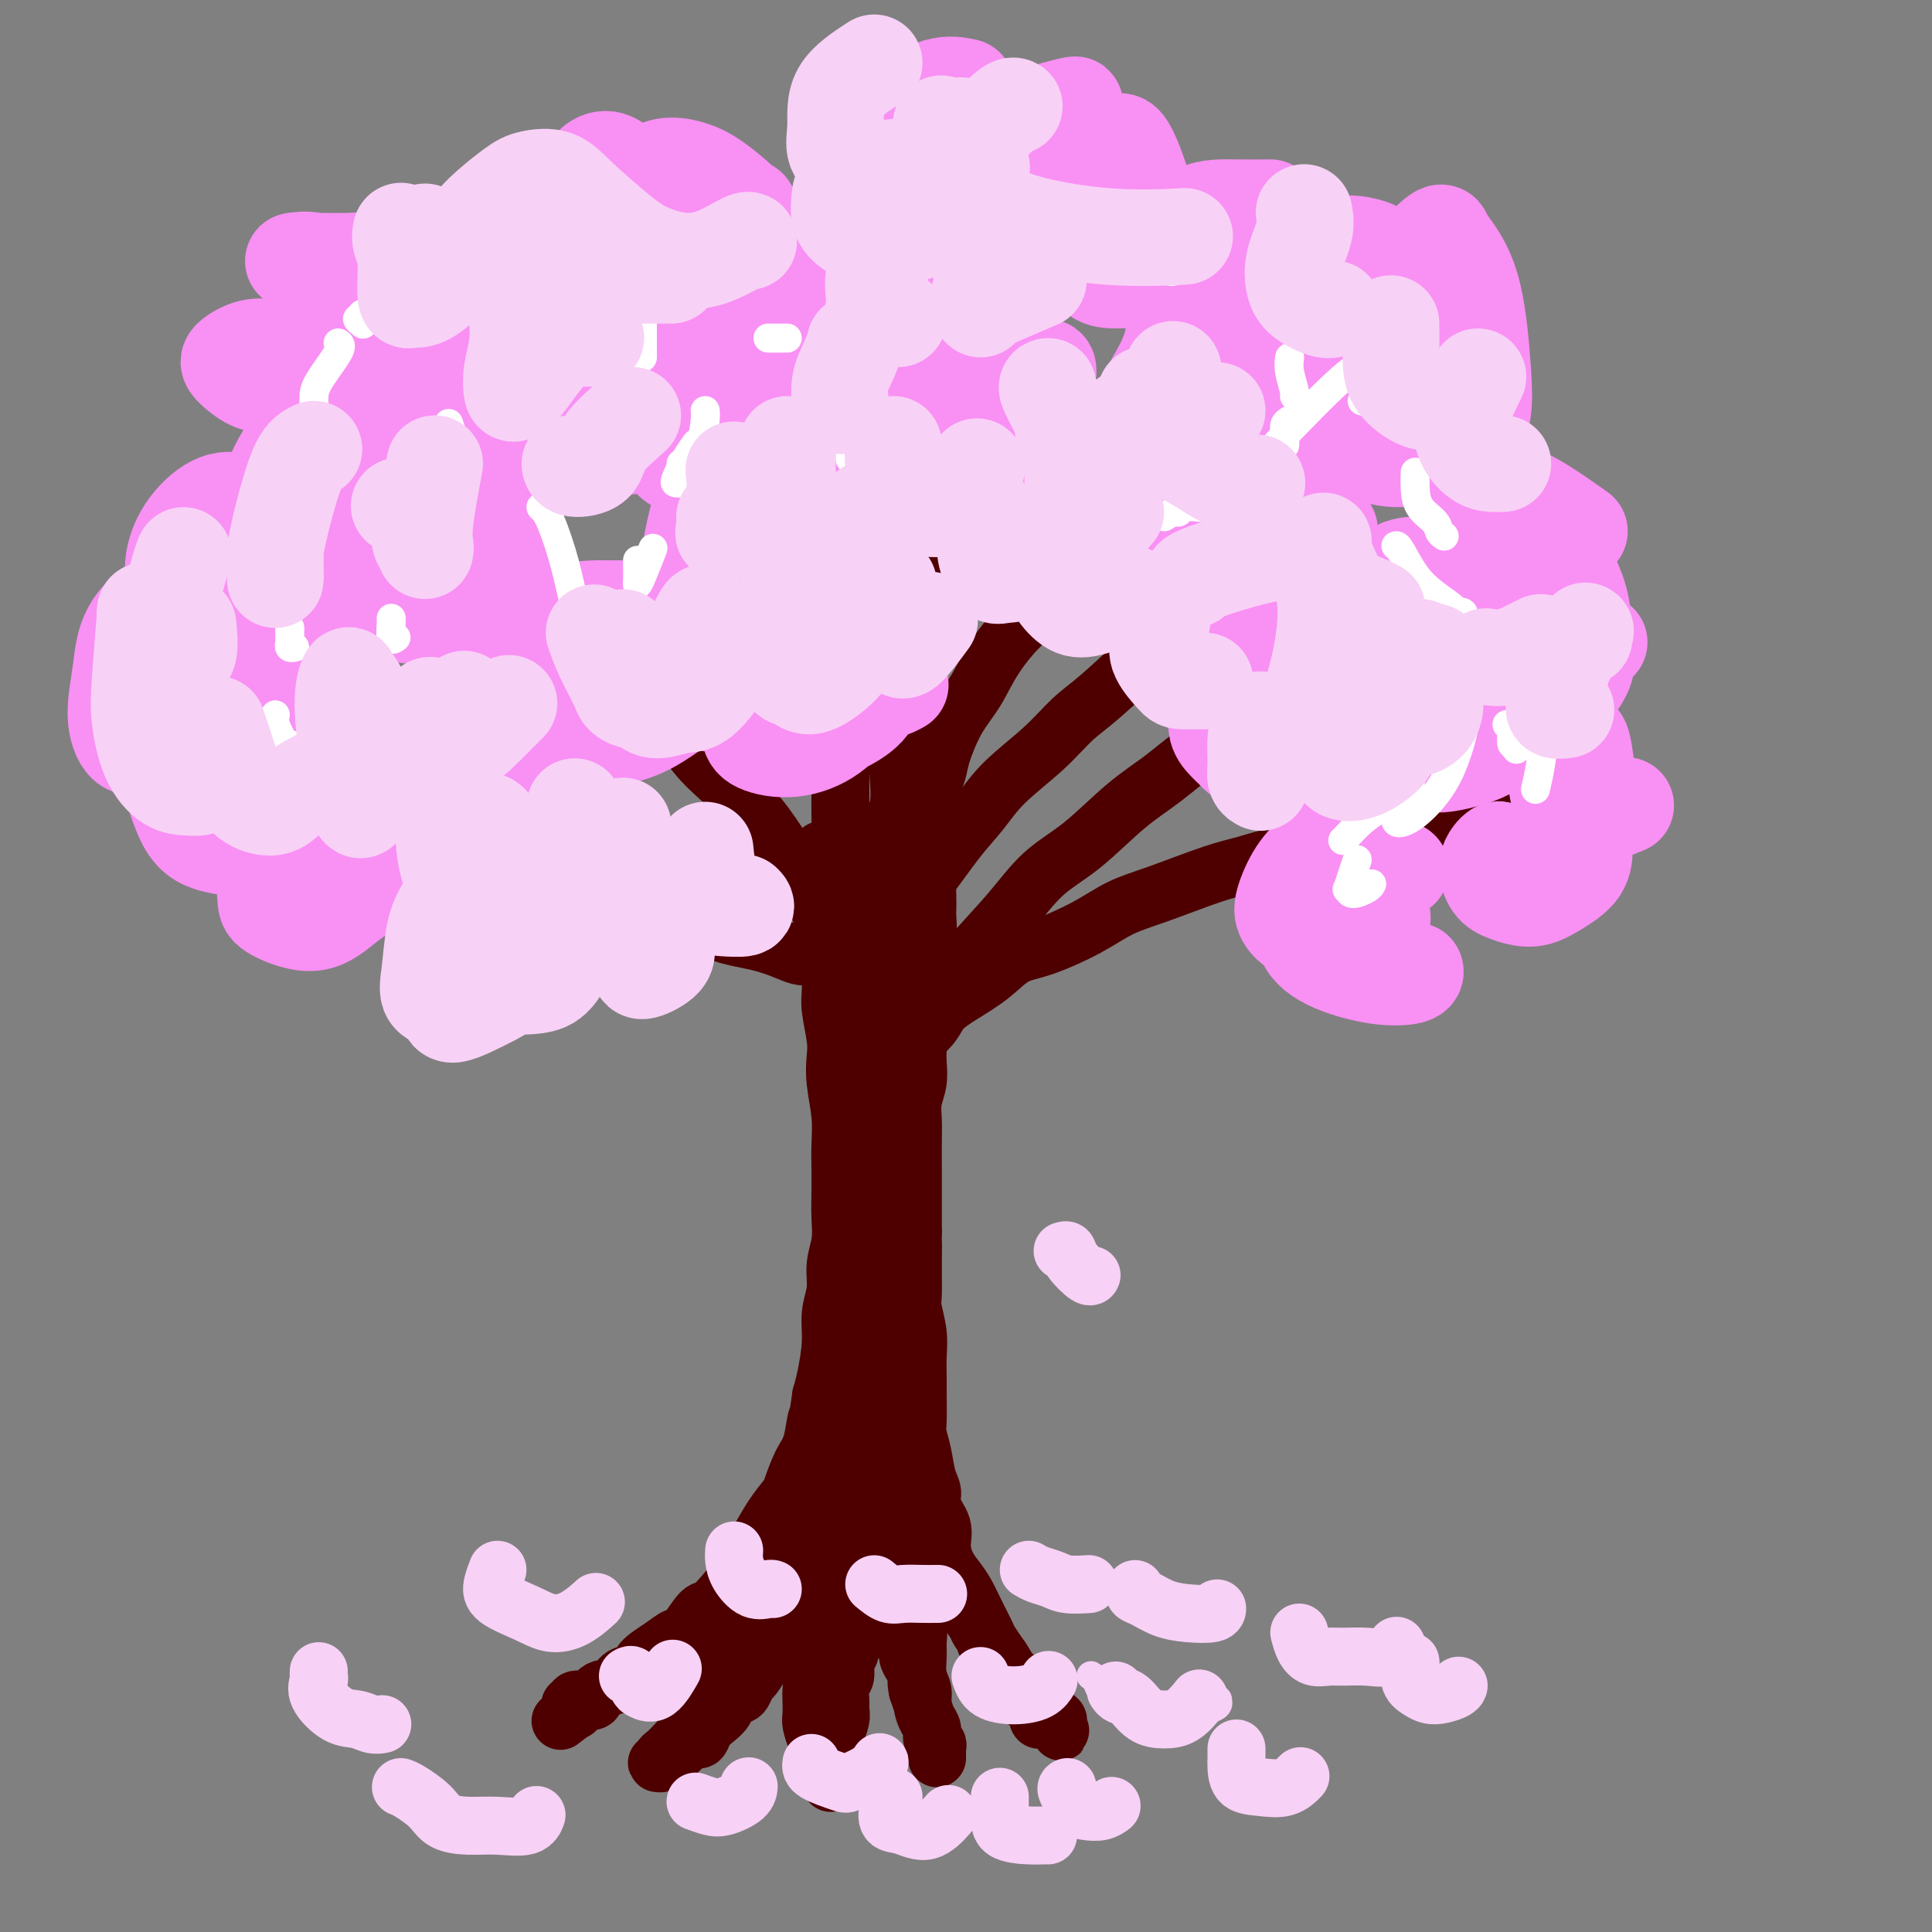 <svg viewBox='0 0 400 400' version='1.1' xmlns='http://www.w3.org/2000/svg' xmlns:xlink='http://www.w3.org/1999/xlink'><rect x="0" y="0" width="400" height="400" fill="#808080" stroke="none"/><g fill='none' stroke='rgb(78,0,0)' stroke-width='12' stroke-linecap='round' stroke-linejoin='round'><path d='M171,177c-0.422,0.137 -0.845,0.274 -1,0c-0.155,-0.274 -0.043,-0.958 0,-1c0.043,-0.042 0.015,0.558 0,1c-0.015,0.442 -0.019,0.726 0,1c0.019,0.274 0.061,0.537 0,1c-0.061,0.463 -0.227,1.125 0,2c0.227,0.875 0.845,1.962 1,3c0.155,1.038 -0.154,2.028 0,3c0.154,0.972 0.772,1.927 1,3c0.228,1.073 0.065,2.265 0,4c-0.065,1.735 -0.031,4.014 0,6c0.031,1.986 0.060,3.680 0,5c-0.060,1.320 -0.208,2.266 0,4c0.208,1.734 0.774,4.255 1,6c0.226,1.745 0.113,2.713 0,4c-0.113,1.287 -0.226,2.892 0,5c0.226,2.108 0.792,4.720 1,7c0.208,2.280 0.057,4.230 0,6c-0.057,1.770 -0.019,3.361 0,5c0.019,1.639 0.020,3.326 0,5c-0.020,1.674 -0.062,3.335 0,5c0.062,1.665 0.228,3.335 0,5c-0.228,1.665 -0.849,3.327 -1,5c-0.151,1.673 0.167,3.357 0,5c-0.167,1.643 -0.818,3.244 -1,5c-0.182,1.756 0.105,3.665 0,6c-0.105,2.335 -0.601,5.096 -1,7c-0.399,1.904 -0.699,2.952 -1,4'/><path d='M170,289c-0.809,5.824 -0.831,4.385 -1,5c-0.169,0.615 -0.485,3.286 -1,5c-0.515,1.714 -1.230,2.472 -2,4c-0.770,1.528 -1.596,3.825 -2,5c-0.404,1.175 -0.387,1.227 -1,2c-0.613,0.773 -1.858,2.268 -3,4c-1.142,1.732 -2.183,3.701 -3,5c-0.817,1.299 -1.411,1.927 -2,3c-0.589,1.073 -1.173,2.589 -2,4c-0.827,1.411 -1.898,2.716 -3,4c-1.102,1.284 -2.236,2.545 -3,3c-0.764,0.455 -1.158,0.103 -2,1c-0.842,0.897 -2.132,3.042 -3,4c-0.868,0.958 -1.314,0.728 -2,1c-0.686,0.272 -1.610,1.047 -3,2c-1.390,0.953 -3.245,2.085 -4,3c-0.755,0.915 -0.411,1.612 -1,2c-0.589,0.388 -2.111,0.469 -3,1c-0.889,0.531 -1.146,1.514 -2,2c-0.854,0.486 -2.304,0.474 -3,1c-0.696,0.526 -0.636,1.590 -1,2c-0.364,0.410 -1.152,0.166 -2,0c-0.848,-0.166 -1.758,-0.254 -2,0c-0.242,0.254 0.182,0.852 0,1c-0.182,0.148 -0.972,-0.152 -1,0c-0.028,0.152 0.706,0.758 1,1c0.294,0.242 0.147,0.121 0,0'/><path d='M119,354c-5.167,4.000 -2.583,2.000 0,0'/><path d='M187,171c0.000,0.417 0.000,0.833 0,1c0.000,0.167 0.000,0.083 0,0'/><path d='M191,169c-0.000,0.302 -0.000,0.605 0,1c0.000,0.395 0.000,0.884 0,1c-0.000,0.116 -0.001,-0.140 0,0c0.001,0.140 0.004,0.677 0,1c-0.004,0.323 -0.015,0.431 0,1c0.015,0.569 0.057,1.598 0,2c-0.057,0.402 -0.211,0.177 0,1c0.211,0.823 0.788,2.694 1,4c0.212,1.306 0.058,2.047 0,3c-0.058,0.953 -0.019,2.116 0,3c0.019,0.884 0.019,1.487 0,2c-0.019,0.513 -0.057,0.935 0,2c0.057,1.065 0.208,2.773 0,4c-0.208,1.227 -0.774,1.972 -1,3c-0.226,1.028 -0.113,2.337 0,4c0.113,1.663 0.226,3.679 0,5c-0.226,1.321 -0.792,1.945 -1,3c-0.208,1.055 -0.060,2.539 0,4c0.060,1.461 0.030,2.897 0,4c-0.030,1.103 -0.061,1.872 0,3c0.061,1.128 0.212,2.614 0,4c-0.212,1.386 -0.789,2.672 -1,4c-0.211,1.328 -0.057,2.699 0,4c0.057,1.301 0.015,2.534 0,4c-0.015,1.466 -0.004,3.166 0,5c0.004,1.834 0.001,3.801 0,5c-0.001,1.199 -0.000,1.628 0,3c0.000,1.372 0.000,3.686 0,6'/><path d='M189,255c-0.308,13.830 -0.079,5.405 0,3c0.079,-2.405 0.007,1.209 0,4c-0.007,2.791 0.051,4.758 0,6c-0.051,1.242 -0.210,1.761 0,3c0.210,1.239 0.788,3.200 1,5c0.212,1.800 0.056,3.440 0,5c-0.056,1.560 -0.012,3.042 0,4c0.012,0.958 -0.008,1.394 0,3c0.008,1.606 0.045,4.383 0,6c-0.045,1.617 -0.172,2.073 0,3c0.172,0.927 0.642,2.323 1,4c0.358,1.677 0.603,3.634 1,5c0.397,1.366 0.946,2.140 1,3c0.054,0.860 -0.386,1.805 0,3c0.386,1.195 1.598,2.640 2,4c0.402,1.360 -0.006,2.635 0,4c0.006,1.365 0.425,2.821 1,4c0.575,1.179 1.305,2.083 2,3c0.695,0.917 1.355,1.848 2,3c0.645,1.152 1.275,2.525 2,4c0.725,1.475 1.545,3.053 2,4c0.455,0.947 0.544,1.265 1,2c0.456,0.735 1.278,1.888 2,3c0.722,1.112 1.345,2.182 2,3c0.655,0.818 1.342,1.385 2,2c0.658,0.615 1.286,1.278 2,2c0.714,0.722 1.515,1.503 2,2c0.485,0.497 0.656,0.711 1,1c0.344,0.289 0.862,0.655 1,1c0.138,0.345 -0.103,0.670 0,1c0.103,0.330 0.552,0.665 1,1'/><path d='M218,356c3.331,4.950 0.659,1.327 0,0c-0.659,-1.327 0.696,-0.356 1,0c0.304,0.356 -0.444,0.096 -1,0c-0.556,-0.096 -0.920,-0.029 -1,0c-0.080,0.029 0.124,0.020 0,0c-0.124,-0.020 -0.576,-0.052 -1,0c-0.424,0.052 -0.822,0.186 -1,0c-0.178,-0.186 -0.138,-0.694 0,-1c0.138,-0.306 0.374,-0.411 0,-1c-0.374,-0.589 -1.357,-1.662 -2,-2c-0.643,-0.338 -0.946,0.059 -1,0c-0.054,-0.059 0.139,-0.575 0,-1c-0.139,-0.425 -0.611,-0.761 -1,-1c-0.389,-0.239 -0.695,-0.381 -1,-1c-0.305,-0.619 -0.610,-1.714 -1,-2c-0.390,-0.286 -0.865,0.236 -1,0c-0.135,-0.236 0.070,-1.229 0,-2c-0.070,-0.771 -0.414,-1.319 -1,-2c-0.586,-0.681 -1.414,-1.495 -2,-2c-0.586,-0.505 -0.930,-0.702 -1,-1c-0.070,-0.298 0.135,-0.695 0,-1c-0.135,-0.305 -0.610,-0.516 -1,-1c-0.390,-0.484 -0.695,-1.242 -1,-2'/><path d='M202,336c-2.655,-3.454 -1.292,-2.090 -1,-2c0.292,0.090 -0.486,-1.093 -1,-2c-0.514,-0.907 -0.764,-1.539 -1,-2c-0.236,-0.461 -0.459,-0.752 -1,-1c-0.541,-0.248 -1.402,-0.452 -2,-1c-0.598,-0.548 -0.935,-1.441 -1,-2c-0.065,-0.559 0.140,-0.784 0,-1c-0.140,-0.216 -0.626,-0.422 -1,-1c-0.374,-0.578 -0.636,-1.526 -1,-2c-0.364,-0.474 -0.829,-0.474 -1,-1c-0.171,-0.526 -0.049,-1.579 0,-2c0.049,-0.421 0.024,-0.211 0,0'/><path d='M186,316c0.032,-0.042 0.064,-0.084 0,0c-0.064,0.084 -0.223,0.295 0,1c0.223,0.705 0.829,1.906 1,3c0.171,1.094 -0.094,2.081 0,3c0.094,0.919 0.547,1.768 1,3c0.453,1.232 0.906,2.846 1,4c0.094,1.154 -0.172,1.849 0,3c0.172,1.151 0.782,2.759 1,4c0.218,1.241 0.044,2.117 0,3c-0.044,0.883 0.044,1.773 0,3c-0.044,1.227 -0.218,2.790 0,4c0.218,1.210 0.828,2.068 1,3c0.172,0.932 -0.094,1.937 0,3c0.094,1.063 0.547,2.183 1,3c0.453,0.817 0.906,1.332 1,2c0.094,0.668 -0.171,1.491 0,2c0.171,0.509 0.778,0.704 1,1c0.222,0.296 0.061,0.693 0,1c-0.061,0.307 -0.020,0.525 0,1c0.020,0.475 0.020,1.207 0,1c-0.020,-0.207 -0.061,-1.353 0,-2c0.061,-0.647 0.224,-0.795 0,-1c-0.224,-0.205 -0.833,-0.466 -1,-1c-0.167,-0.534 0.110,-1.339 0,-2c-0.110,-0.661 -0.607,-1.178 -1,-2c-0.393,-0.822 -0.684,-1.949 -1,-3c-0.316,-1.051 -0.658,-2.025 -1,-3'/><path d='M190,350c-0.575,-2.595 -0.013,-2.584 0,-3c0.013,-0.416 -0.522,-1.259 -1,-2c-0.478,-0.741 -0.897,-1.379 -1,-2c-0.103,-0.621 0.112,-1.223 0,-2c-0.112,-0.777 -0.551,-1.727 -1,-2c-0.449,-0.273 -0.909,0.131 -1,0c-0.091,-0.131 0.186,-0.795 0,-1c-0.186,-0.205 -0.834,0.051 -1,0c-0.166,-0.051 0.152,-0.409 0,-1c-0.152,-0.591 -0.773,-1.415 -1,-2c-0.227,-0.585 -0.060,-0.931 0,-1c0.060,-0.069 0.013,0.139 0,0c-0.013,-0.139 0.007,-0.626 0,-1c-0.007,-0.374 -0.040,-0.636 0,-1c0.040,-0.364 0.155,-0.829 0,-1c-0.155,-0.171 -0.580,-0.046 -1,0c-0.420,0.046 -0.834,0.013 -1,0c-0.166,-0.013 -0.083,-0.007 0,0'/><path d='M181,325c-0.417,0.000 -0.833,0.000 -1,0c-0.167,0.000 -0.083,0.000 0,0'/><path d='M152,333c-0.422,0.448 -0.844,0.895 -1,1c-0.156,0.105 -0.046,-0.133 0,0c0.046,0.133 0.028,0.638 0,1c-0.028,0.362 -0.065,0.580 0,1c0.065,0.420 0.234,1.042 0,2c-0.234,0.958 -0.870,2.252 -1,3c-0.130,0.748 0.246,0.949 0,2c-0.246,1.051 -1.112,2.952 -2,4c-0.888,1.048 -1.796,1.244 -2,2c-0.204,0.756 0.296,2.073 0,3c-0.296,0.927 -1.388,1.466 -2,2c-0.612,0.534 -0.745,1.064 -1,2c-0.255,0.936 -0.633,2.278 -1,3c-0.367,0.722 -0.724,0.824 -1,1c-0.276,0.176 -0.471,0.425 -1,1c-0.529,0.575 -1.392,1.475 -2,2c-0.608,0.525 -0.961,0.676 -1,1c-0.039,0.324 0.236,0.820 0,1c-0.236,0.180 -0.985,0.045 -1,0c-0.015,-0.045 0.703,-0.001 1,0c0.297,0.001 0.174,-0.041 0,0c-0.174,0.041 -0.397,0.166 0,0c0.397,-0.166 1.416,-0.622 2,-1c0.584,-0.378 0.734,-0.679 1,-1c0.266,-0.321 0.647,-0.663 1,-1c0.353,-0.337 0.676,-0.668 1,-1'/><path d='M142,361c1.330,-0.871 1.656,-1.048 2,-1c0.344,0.048 0.707,0.322 1,0c0.293,-0.322 0.516,-1.238 1,-2c0.484,-0.762 1.229,-1.369 2,-2c0.771,-0.631 1.569,-1.287 2,-2c0.431,-0.713 0.496,-1.484 1,-2c0.504,-0.516 1.448,-0.776 2,-1c0.552,-0.224 0.711,-0.412 1,-1c0.289,-0.588 0.708,-1.574 1,-2c0.292,-0.426 0.458,-0.290 1,-1c0.542,-0.710 1.459,-2.267 2,-3c0.541,-0.733 0.706,-0.644 1,-1c0.294,-0.356 0.719,-1.159 1,-2c0.281,-0.841 0.419,-1.721 1,-2c0.581,-0.279 1.605,0.042 2,0c0.395,-0.042 0.162,-0.449 0,-1c-0.162,-0.551 -0.254,-1.248 0,-2c0.254,-0.752 0.853,-1.561 1,-2c0.147,-0.439 -0.156,-0.509 0,-1c0.156,-0.491 0.773,-1.401 1,-2c0.227,-0.599 0.065,-0.885 0,-1c-0.065,-0.115 -0.032,-0.057 0,0'/><path d='M167,327c0.000,0.326 0.000,0.651 0,1c-0.000,0.349 -0.000,0.720 0,1c0.000,0.280 0.000,0.469 0,1c-0.000,0.531 -0.001,1.404 0,2c0.001,0.596 0.004,0.914 0,2c-0.004,1.086 -0.015,2.938 0,4c0.015,1.062 0.057,1.333 0,2c-0.057,0.667 -0.211,1.730 0,3c0.211,1.270 0.788,2.748 1,4c0.212,1.252 0.060,2.280 0,3c-0.060,0.720 -0.027,1.134 0,2c0.027,0.866 0.050,2.185 0,3c-0.050,0.815 -0.172,1.125 0,2c0.172,0.875 0.638,2.314 1,3c0.362,0.686 0.619,0.618 1,1c0.381,0.382 0.887,1.215 1,2c0.113,0.785 -0.166,1.521 0,2c0.166,0.479 0.776,0.702 1,1c0.224,0.298 0.060,0.670 0,1c-0.060,0.330 -0.016,0.619 0,1c0.016,0.381 0.004,0.854 0,1c-0.004,0.146 0.002,-0.035 0,0c-0.002,0.035 -0.011,0.288 0,0c0.011,-0.288 0.041,-1.116 0,-2c-0.041,-0.884 -0.155,-1.824 0,-3c0.155,-1.176 0.577,-2.588 1,-4'/><path d='M173,360c0.094,-1.464 -0.172,-0.623 0,-1c0.172,-0.377 0.782,-1.973 1,-3c0.218,-1.027 0.043,-1.487 0,-2c-0.043,-0.513 0.045,-1.081 0,-2c-0.045,-0.919 -0.223,-2.191 0,-3c0.223,-0.809 0.848,-1.157 1,-2c0.152,-0.843 -0.170,-2.181 0,-3c0.170,-0.819 0.830,-1.119 1,-2c0.170,-0.881 -0.151,-2.342 0,-3c0.151,-0.658 0.772,-0.511 1,-1c0.228,-0.489 0.061,-1.613 0,-3c-0.061,-1.387 -0.016,-3.035 0,-4c0.016,-0.965 0.004,-1.245 0,-2c-0.004,-0.755 -0.001,-1.984 0,-3c0.001,-1.016 -0.001,-1.820 0,-3c0.001,-1.180 0.004,-2.735 0,-4c-0.004,-1.265 -0.014,-2.238 0,-3c0.014,-0.762 0.053,-1.312 0,-2c-0.053,-0.688 -0.196,-1.516 0,-2c0.196,-0.484 0.733,-0.626 1,-1c0.267,-0.374 0.266,-0.981 0,-1c-0.266,-0.019 -0.796,0.551 -1,1c-0.204,0.449 -0.084,0.776 0,1c0.084,0.224 0.130,0.345 0,1c-0.130,0.655 -0.437,1.846 -1,3c-0.563,1.154 -1.382,2.272 -2,3c-0.618,0.728 -1.034,1.065 -2,2c-0.966,0.935 -2.483,2.467 -4,4'/><path d='M168,325c-1.946,2.356 -2.312,1.746 -3,2c-0.688,0.254 -1.697,1.374 -2,2c-0.303,0.626 0.100,0.760 0,1c-0.100,0.240 -0.703,0.586 -1,0c-0.297,-0.586 -0.286,-2.104 0,-3c0.286,-0.896 0.848,-1.169 1,-2c0.152,-0.831 -0.107,-2.221 0,-3c0.107,-0.779 0.580,-0.949 1,-1c0.420,-0.051 0.788,0.017 1,0c0.212,-0.017 0.267,-0.117 0,0c-0.267,0.117 -0.856,0.453 -1,1c-0.144,0.547 0.158,1.307 0,2c-0.158,0.693 -0.776,1.320 -1,2c-0.224,0.680 -0.055,1.414 0,2c0.055,0.586 -0.003,1.026 0,1c0.003,-0.026 0.068,-0.516 0,-1c-0.068,-0.484 -0.270,-0.961 0,-2c0.270,-1.039 1.012,-2.640 2,-4c0.988,-1.360 2.222,-2.478 3,-4c0.778,-1.522 1.100,-3.449 2,-5c0.900,-1.551 2.378,-2.725 3,-4c0.622,-1.275 0.386,-2.652 1,-4c0.614,-1.348 2.076,-2.666 3,-4c0.924,-1.334 1.309,-2.685 2,-4c0.691,-1.315 1.688,-2.593 2,-4c0.312,-1.407 -0.061,-2.944 0,-4c0.061,-1.056 0.555,-1.630 1,-3c0.445,-1.370 0.841,-3.534 1,-5c0.159,-1.466 0.079,-2.233 0,-3'/><path d='M183,278c0.536,-2.610 0.876,-1.636 1,-2c0.124,-0.364 0.032,-2.065 0,-3c-0.032,-0.935 -0.005,-1.105 0,-1c0.005,0.105 -0.013,0.484 0,1c0.013,0.516 0.057,1.169 0,2c-0.057,0.831 -0.215,1.841 0,5c0.215,3.159 0.804,8.468 1,12c0.196,3.532 0.000,5.286 0,7c-0.000,1.714 0.196,3.387 0,5c-0.196,1.613 -0.785,3.165 -1,4c-0.215,0.835 -0.058,0.954 0,1c0.058,0.046 0.015,0.021 0,0c-0.015,-0.021 -0.004,-0.037 0,0c0.004,0.037 0.001,0.125 0,-1c-0.001,-1.125 -0.000,-3.465 0,-6c0.000,-2.535 0.000,-5.264 0,-7c-0.000,-1.736 -0.000,-2.478 0,-3c0.000,-0.522 0.000,-0.823 0,-1c-0.000,-0.177 -0.000,-0.231 0,1c0.000,1.231 0.000,3.745 0,6c-0.000,2.255 -0.000,4.249 0,6c0.000,1.751 0.000,3.259 0,5c-0.000,1.741 -0.000,3.715 0,5c0.000,1.285 0.000,1.883 0,2c-0.000,0.117 -0.000,-0.245 0,0c0.000,0.245 0.000,1.099 0,0c-0.000,-1.099 -0.000,-4.151 0,-7c0.000,-2.849 0.000,-5.496 0,-8c-0.000,-2.504 -0.000,-4.867 0,-7c0.000,-2.133 0.000,-4.038 0,-6c-0.000,-1.962 -0.000,-3.981 0,-6'/><path d='M184,282c0.034,-5.827 0.118,-4.393 0,-5c-0.118,-0.607 -0.438,-3.255 0,-6c0.438,-2.745 1.635,-5.588 2,-8c0.365,-2.412 -0.101,-4.394 0,-7c0.101,-2.606 0.769,-5.838 1,-8c0.231,-2.162 0.024,-3.254 0,-5c-0.024,-1.746 0.133,-4.144 0,-6c-0.133,-1.856 -0.558,-3.169 -1,-5c-0.442,-1.831 -0.903,-4.179 -1,-6c-0.097,-1.821 0.170,-3.113 0,-4c-0.170,-0.887 -0.778,-1.367 -1,-2c-0.222,-0.633 -0.060,-1.420 0,-2c0.060,-0.580 0.018,-0.955 0,1c-0.018,1.955 -0.011,6.239 0,12c0.011,5.761 0.028,13.001 0,19c-0.028,5.999 -0.099,10.759 0,14c0.099,3.241 0.368,4.962 0,7c-0.368,2.038 -1.375,4.392 -2,6c-0.625,1.608 -0.870,2.468 -1,3c-0.130,0.532 -0.144,0.734 0,1c0.144,0.266 0.447,0.597 0,0c-0.447,-0.597 -1.642,-2.121 -2,-5c-0.358,-2.879 0.123,-7.113 0,-12c-0.123,-4.887 -0.849,-10.428 -1,-16c-0.151,-5.572 0.274,-11.177 1,-15c0.726,-3.823 1.752,-5.864 2,-8c0.248,-2.136 -0.284,-4.366 0,-6c0.284,-1.634 1.384,-2.671 2,-4c0.616,-1.329 0.747,-2.951 1,-4c0.253,-1.049 0.626,-1.524 1,-2'/><path d='M185,209c1.098,-6.193 0.342,-2.177 0,-1c-0.342,1.177 -0.269,-0.485 0,-1c0.269,-0.515 0.735,0.117 1,0c0.265,-0.117 0.330,-0.985 0,1c-0.330,1.985 -1.054,6.822 -2,12c-0.946,5.178 -2.114,10.698 -3,16c-0.886,5.302 -1.492,10.386 -2,14c-0.508,3.614 -0.920,5.758 -1,7c-0.080,1.242 0.172,1.581 0,2c-0.172,0.419 -0.769,0.919 -1,1c-0.231,0.081 -0.097,-0.258 0,-1c0.097,-0.742 0.155,-1.886 1,-6c0.845,-4.114 2.475,-11.199 3,-17c0.525,-5.801 -0.054,-10.320 0,-14c0.054,-3.680 0.743,-6.522 1,-9c0.257,-2.478 0.083,-4.594 0,-7c-0.083,-2.406 -0.074,-5.103 0,-7c0.074,-1.897 0.212,-2.996 0,-4c-0.212,-1.004 -0.775,-1.915 -1,-3c-0.225,-1.085 -0.113,-2.346 0,-3c0.113,-0.654 0.227,-0.701 0,-1c-0.227,-0.299 -0.797,-0.848 -1,-1c-0.203,-0.152 -0.040,0.095 0,0c0.040,-0.095 -0.042,-0.530 0,1c0.042,1.530 0.207,5.026 0,9c-0.207,3.974 -0.788,8.426 -1,12c-0.212,3.574 -0.057,6.270 0,8c0.057,1.730 0.016,2.494 0,3c-0.016,0.506 -0.008,0.753 0,1'/><path d='M179,221c-0.309,4.829 -0.083,0.903 0,-1c0.083,-1.903 0.022,-1.781 0,-2c-0.022,-0.219 -0.006,-0.777 0,-1c0.006,-0.223 0.003,-0.112 0,0'/><path d='M180,238c-0.002,0.529 -0.004,1.059 0,1c0.004,-0.059 0.015,-0.705 0,-1c-0.015,-0.295 -0.055,-0.238 0,-1c0.055,-0.762 0.204,-2.343 1,-4c0.796,-1.657 2.240,-3.391 3,-5c0.760,-1.609 0.838,-3.091 2,-6c1.162,-2.909 3.410,-7.243 5,-10c1.590,-2.757 2.522,-3.938 4,-6c1.478,-2.062 3.502,-5.005 6,-8c2.498,-2.995 5.471,-6.042 8,-9c2.529,-2.958 4.613,-5.825 7,-8c2.387,-2.175 5.075,-3.657 8,-6c2.925,-2.343 6.086,-5.548 9,-8c2.914,-2.452 5.581,-4.152 8,-6c2.419,-1.848 4.592,-3.842 8,-6c3.408,-2.158 8.052,-4.478 12,-7c3.948,-2.522 7.199,-5.247 10,-7c2.801,-1.753 5.152,-2.536 9,-5c3.848,-2.464 9.191,-6.609 13,-9c3.809,-2.391 6.082,-3.026 8,-4c1.918,-0.974 3.482,-2.285 6,-4c2.518,-1.715 5.992,-3.833 8,-5c2.008,-1.167 2.552,-1.385 3,-2c0.448,-0.615 0.801,-1.629 1,-2c0.199,-0.371 0.246,-0.100 0,0c-0.246,0.100 -0.785,0.029 -1,0c-0.215,-0.029 -0.108,-0.014 0,0'/><path d='M174,214c-0.209,-0.566 -0.418,-1.132 0,-2c0.418,-0.868 1.463,-2.037 2,-3c0.537,-0.963 0.567,-1.719 1,-3c0.433,-1.281 1.271,-3.087 2,-5c0.729,-1.913 1.351,-3.931 2,-6c0.649,-2.069 1.325,-4.187 2,-6c0.675,-1.813 1.349,-3.320 2,-5c0.651,-1.680 1.278,-3.535 2,-5c0.722,-1.465 1.540,-2.542 2,-4c0.460,-1.458 0.562,-3.298 1,-5c0.438,-1.702 1.212,-3.265 2,-5c0.788,-1.735 1.590,-3.643 2,-5c0.410,-1.357 0.427,-2.162 1,-4c0.573,-1.838 1.700,-4.709 3,-7c1.300,-2.291 2.771,-4.001 4,-6c1.229,-1.999 2.217,-4.287 4,-7c1.783,-2.713 4.363,-5.853 7,-8c2.637,-2.147 5.331,-3.302 8,-5c2.669,-1.698 5.312,-3.939 8,-6c2.688,-2.061 5.421,-3.943 8,-6c2.579,-2.057 5.003,-4.289 7,-6c1.997,-1.711 3.566,-2.902 5,-4c1.434,-1.098 2.732,-2.103 4,-3c1.268,-0.897 2.505,-1.685 3,-2c0.495,-0.315 0.247,-0.158 0,0'/><path d='M175,212c-0.083,-0.373 -0.166,-0.746 0,-1c0.166,-0.254 0.581,-0.388 1,-1c0.419,-0.612 0.843,-1.701 1,-3c0.157,-1.299 0.049,-2.807 0,-4c-0.049,-1.193 -0.037,-2.071 0,-4c0.037,-1.929 0.101,-4.911 0,-7c-0.101,-2.089 -0.367,-3.287 -1,-5c-0.633,-1.713 -1.634,-3.943 -2,-6c-0.366,-2.057 -0.098,-3.942 0,-6c0.098,-2.058 0.025,-4.288 0,-6c-0.025,-1.712 -0.003,-2.905 0,-5c0.003,-2.095 -0.013,-5.092 0,-7c0.013,-1.908 0.056,-2.726 0,-4c-0.056,-1.274 -0.212,-3.004 -1,-5c-0.788,-1.996 -2.207,-4.257 -3,-6c-0.793,-1.743 -0.961,-2.967 -2,-4c-1.039,-1.033 -2.951,-1.874 -4,-3c-1.049,-1.126 -1.236,-2.535 -2,-4c-0.764,-1.465 -2.105,-2.985 -3,-4c-0.895,-1.015 -1.345,-1.527 -2,-3c-0.655,-1.473 -1.517,-3.909 -2,-6c-0.483,-2.091 -0.588,-3.839 0,-6c0.588,-2.161 1.870,-4.737 3,-7c1.130,-2.263 2.107,-4.215 3,-6c0.893,-1.785 1.702,-3.404 2,-4c0.298,-0.596 0.085,-0.170 0,0c-0.085,0.170 -0.043,0.085 0,0'/><path d='M176,200c0.095,-0.355 0.189,-0.710 0,-1c-0.189,-0.290 -0.662,-0.514 -1,-1c-0.338,-0.486 -0.539,-1.232 -1,-2c-0.461,-0.768 -1.180,-1.557 -2,-3c-0.820,-1.443 -1.740,-3.540 -3,-6c-1.260,-2.460 -2.860,-5.285 -4,-7c-1.140,-1.715 -1.820,-2.322 -3,-4c-1.180,-1.678 -2.859,-4.429 -5,-7c-2.141,-2.571 -4.743,-4.964 -7,-7c-2.257,-2.036 -4.167,-3.716 -6,-6c-1.833,-2.284 -3.588,-5.173 -6,-7c-2.412,-1.827 -5.483,-2.593 -8,-4c-2.517,-1.407 -4.482,-3.454 -7,-5c-2.518,-1.546 -5.590,-2.591 -8,-4c-2.410,-1.409 -4.159,-3.184 -6,-5c-1.841,-1.816 -3.775,-3.675 -5,-5c-1.225,-1.325 -1.741,-2.118 -3,-4c-1.259,-1.882 -3.262,-4.853 -4,-7c-0.738,-2.147 -0.211,-3.471 0,-4c0.211,-0.529 0.105,-0.265 0,0'/><path d='M174,198c-0.380,-0.001 -0.760,-0.002 -1,0c-0.240,0.002 -0.339,0.008 -1,0c-0.661,-0.008 -1.884,-0.031 -3,0c-1.116,0.031 -2.124,0.117 -3,0c-0.876,-0.117 -1.619,-0.436 -3,-1c-1.381,-0.564 -3.398,-1.375 -6,-2c-2.602,-0.625 -5.787,-1.066 -8,-2c-2.213,-0.934 -3.453,-2.361 -6,-3c-2.547,-0.639 -6.400,-0.492 -9,-1c-2.600,-0.508 -3.947,-1.673 -6,-2c-2.053,-0.327 -4.811,0.182 -7,0c-2.189,-0.182 -3.809,-1.056 -7,-2c-3.191,-0.944 -7.953,-1.960 -11,-3c-3.047,-1.040 -4.381,-2.106 -6,-3c-1.619,-0.894 -3.525,-1.615 -6,-3c-2.475,-1.385 -5.518,-3.432 -8,-5c-2.482,-1.568 -4.401,-2.656 -6,-4c-1.599,-1.344 -2.876,-2.944 -5,-5c-2.124,-2.056 -5.095,-4.569 -7,-6c-1.905,-1.431 -2.745,-1.781 -4,-3c-1.255,-1.219 -2.924,-3.306 -4,-4c-1.076,-0.694 -1.559,0.005 -2,0c-0.441,-0.005 -0.840,-0.716 -1,-1c-0.160,-0.284 -0.080,-0.142 0,0'/><path d='M183,195c0.002,-0.431 0.005,-0.862 0,-2c-0.005,-1.138 -0.017,-2.982 0,-4c0.017,-1.018 0.065,-1.210 0,-2c-0.065,-0.790 -0.242,-2.178 0,-4c0.242,-1.822 0.902,-4.078 1,-6c0.098,-1.922 -0.366,-3.511 0,-5c0.366,-1.489 1.561,-2.880 2,-5c0.439,-2.120 0.122,-4.971 0,-7c-0.122,-2.029 -0.049,-3.236 0,-5c0.049,-1.764 0.076,-4.085 0,-6c-0.076,-1.915 -0.253,-3.424 0,-5c0.253,-1.576 0.937,-3.218 1,-5c0.063,-1.782 -0.495,-3.704 0,-6c0.495,-2.296 2.041,-4.965 3,-8c0.959,-3.035 1.330,-6.434 2,-9c0.670,-2.566 1.640,-4.299 3,-7c1.360,-2.701 3.110,-6.370 5,-10c1.890,-3.630 3.919,-7.220 6,-11c2.081,-3.780 4.214,-7.748 5,-10c0.786,-2.252 0.225,-2.786 0,-3c-0.225,-0.214 -0.112,-0.107 0,0'/><path d='M185,202c0.020,-0.193 0.040,-0.386 0,-1c-0.040,-0.614 -0.140,-1.650 0,-3c0.140,-1.350 0.519,-3.013 1,-5c0.481,-1.987 1.066,-4.297 2,-6c0.934,-1.703 2.219,-2.799 4,-5c1.781,-2.201 4.057,-5.505 6,-8c1.943,-2.495 3.551,-4.179 5,-6c1.449,-1.821 2.738,-3.778 5,-6c2.262,-2.222 5.496,-4.709 8,-7c2.504,-2.291 4.277,-4.388 6,-6c1.723,-1.612 3.394,-2.741 6,-5c2.606,-2.259 6.146,-5.650 9,-8c2.854,-2.350 5.023,-3.661 7,-5c1.977,-1.339 3.763,-2.707 6,-4c2.237,-1.293 4.925,-2.512 6,-3c1.075,-0.488 0.538,-0.244 0,0'/><path d='M190,215c1.123,-0.995 2.245,-1.989 3,-3c0.755,-1.011 1.142,-2.037 2,-3c0.858,-0.963 2.188,-1.863 4,-3c1.812,-1.137 4.107,-2.510 6,-4c1.893,-1.490 3.386,-3.097 5,-4c1.614,-0.903 3.351,-1.103 6,-2c2.649,-0.897 6.211,-2.491 9,-4c2.789,-1.509 4.804,-2.933 7,-4c2.196,-1.067 4.573,-1.777 8,-3c3.427,-1.223 7.905,-2.961 11,-4c3.095,-1.039 4.807,-1.381 7,-2c2.193,-0.619 4.866,-1.514 8,-2c3.134,-0.486 6.730,-0.563 10,-1c3.270,-0.437 6.214,-1.235 9,-2c2.786,-0.765 5.412,-1.498 8,-2c2.588,-0.502 5.137,-0.774 8,-1c2.863,-0.226 6.040,-0.407 8,-1c1.960,-0.593 2.703,-1.598 3,-2c0.297,-0.402 0.149,-0.201 0,0'/></g>
<g fill='none' stroke='rgb(249,144,244)' stroke-width='20' stroke-linecap='round' stroke-linejoin='round'><path d='M39,122c0.094,-0.550 0.187,-1.100 -2,0c-2.187,1.100 -6.655,3.849 -9,7c-2.345,3.151 -2.566,6.704 -3,10c-0.434,3.296 -1.079,6.336 -1,9c0.079,2.664 0.884,4.952 2,6c1.116,1.048 2.543,0.857 4,0c1.457,-0.857 2.944,-2.380 5,-4c2.056,-1.620 4.679,-3.337 6,-6c1.321,-2.663 1.338,-6.273 1,-9c-0.338,-2.727 -1.030,-4.573 -2,-6c-0.970,-1.427 -2.216,-2.436 -4,-2c-1.784,0.436 -4.106,2.317 -6,4c-1.894,1.683 -3.359,3.169 -4,6c-0.641,2.831 -0.459,7.007 0,10c0.459,2.993 1.195,4.802 3,6c1.805,1.198 4.680,1.785 7,2c2.320,0.215 4.086,0.058 6,-1c1.914,-1.058 3.977,-3.016 5,-4c1.023,-0.984 1.007,-0.996 1,-1c-0.007,-0.004 -0.003,-0.002 0,0'/><path d='M47,142c-1.369,-0.617 -2.739,-1.234 -4,-1c-1.261,0.234 -2.414,1.319 -4,4c-1.586,2.681 -3.604,6.958 -4,11c-0.396,4.042 0.829,7.850 2,11c1.171,3.150 2.286,5.642 5,7c2.714,1.358 7.026,1.580 10,2c2.974,0.420 4.608,1.036 6,1c1.392,-0.036 2.540,-0.725 3,-1c0.460,-0.275 0.230,-0.138 0,0'/><path d='M62,174c0.111,0.020 0.222,0.041 -1,1c-1.222,0.959 -3.778,2.858 -5,5c-1.222,2.142 -1.111,4.527 -1,6c0.111,1.473 0.223,2.034 2,3c1.777,0.966 5.219,2.336 8,2c2.781,-0.336 4.903,-2.377 7,-4c2.097,-1.623 4.170,-2.827 6,-5c1.830,-2.173 3.416,-5.316 4,-7c0.584,-1.684 0.167,-1.910 0,-2c-0.167,-0.090 -0.083,-0.045 0,0'/><path d='M77,163c-0.114,-0.532 -0.227,-1.063 -2,-2c-1.773,-0.937 -5.205,-2.279 -8,-2c-2.795,0.279 -4.953,2.181 -6,4c-1.047,1.819 -0.981,3.557 -1,6c-0.019,2.443 -0.121,5.591 1,7c1.121,1.409 3.466,1.079 6,1c2.534,-0.079 5.257,0.093 8,-1c2.743,-1.093 5.507,-3.450 7,-5c1.493,-1.550 1.716,-2.293 2,-4c0.284,-1.707 0.630,-4.379 0,-7c-0.630,-2.621 -2.238,-5.190 -5,-8c-2.762,-2.810 -6.680,-5.862 -9,-7c-2.320,-1.138 -3.041,-0.362 -4,0c-0.959,0.362 -2.157,0.308 -3,1c-0.843,0.692 -1.333,2.128 0,4c1.333,1.872 4.487,4.178 7,5c2.513,0.822 4.385,0.158 6,0c1.615,-0.158 2.973,0.188 4,-1c1.027,-1.188 1.722,-3.911 2,-5c0.278,-1.089 0.139,-0.545 0,0'/><path d='M61,119c-1.674,0.447 -3.348,0.894 -5,2c-1.652,1.106 -3.284,2.871 -4,5c-0.716,2.129 -0.518,4.622 0,6c0.518,1.378 1.354,1.640 3,2c1.646,0.360 4.101,0.818 6,0c1.899,-0.818 3.242,-2.913 4,-5c0.758,-2.087 0.931,-4.168 1,-5c0.069,-0.832 0.035,-0.416 0,0'/><path d='M51,104c-1.948,-0.398 -3.895,-0.797 -6,0c-2.105,0.797 -4.366,2.788 -6,5c-1.634,2.212 -2.641,4.645 -3,7c-0.359,2.355 -0.068,4.631 1,6c1.068,1.369 2.915,1.831 6,1c3.085,-0.831 7.407,-2.954 9,-4c1.593,-1.046 0.455,-1.013 0,-1c-0.455,0.013 -0.228,0.007 0,0'/><path d='M80,63c-1.611,0.477 -3.223,0.954 -5,2c-1.777,1.046 -3.720,2.663 -5,5c-1.280,2.337 -1.895,5.396 -2,8c-0.105,2.604 0.302,4.753 1,7c0.698,2.247 1.686,4.592 4,6c2.314,1.408 5.954,1.880 9,2c3.046,0.120 5.498,-0.112 8,-1c2.502,-0.888 5.053,-2.433 7,-4c1.947,-1.567 3.291,-3.158 4,-6c0.709,-2.842 0.784,-6.936 0,-10c-0.784,-3.064 -2.425,-5.097 -4,-6c-1.575,-0.903 -3.083,-0.675 -6,0c-2.917,0.675 -7.242,1.799 -10,4c-2.758,2.201 -3.947,5.480 -5,10c-1.053,4.520 -1.969,10.282 -1,14c0.969,3.718 3.824,5.394 7,7c3.176,1.606 6.672,3.144 10,4c3.328,0.856 6.489,1.030 9,0c2.511,-1.030 4.374,-3.266 6,-5c1.626,-1.734 3.015,-2.967 3,-5c-0.015,-2.033 -1.433,-4.867 -2,-6c-0.567,-1.133 -0.284,-0.567 0,0'/><path d='M102,83c0.130,-0.268 0.260,-0.535 -1,-1c-1.260,-0.465 -3.909,-1.127 -6,-1c-2.091,0.127 -3.624,1.042 -5,5c-1.376,3.958 -2.594,10.959 -3,15c-0.406,4.041 -0.001,5.123 1,7c1.001,1.877 2.596,4.549 5,6c2.404,1.451 5.616,1.681 8,2c2.384,0.319 3.939,0.728 5,1c1.061,0.272 1.628,0.408 2,0c0.372,-0.408 0.550,-1.360 0,-2c-0.550,-0.640 -1.829,-0.968 -3,-1c-1.171,-0.032 -2.234,0.233 -4,1c-1.766,0.767 -4.235,2.035 -6,4c-1.765,1.965 -2.827,4.625 -3,7c-0.173,2.375 0.543,4.464 2,6c1.457,1.536 3.656,2.519 6,3c2.344,0.481 4.835,0.459 7,0c2.165,-0.459 4.006,-1.354 6,-3c1.994,-1.646 4.141,-4.042 5,-5c0.859,-0.958 0.429,-0.479 0,0'/><path d='M96,110c-2.307,0.717 -4.614,1.434 -7,3c-2.386,1.566 -4.852,3.979 -6,6c-1.148,2.021 -0.980,3.648 -1,5c-0.020,1.352 -0.230,2.429 1,3c1.230,0.571 3.899,0.636 6,0c2.101,-0.636 3.635,-1.975 5,-4c1.365,-2.025 2.560,-4.738 3,-6c0.440,-1.262 0.126,-1.075 0,-1c-0.126,0.075 -0.063,0.037 0,0'/><path d='M66,88c-0.602,-0.398 -1.205,-0.796 -3,1c-1.795,1.796 -4.783,5.784 -6,9c-1.217,3.216 -0.663,5.658 0,8c0.663,2.342 1.435,4.585 3,6c1.565,1.415 3.922,2.004 6,2c2.078,-0.004 3.877,-0.599 6,-2c2.123,-1.401 4.572,-3.608 6,-6c1.428,-2.392 1.837,-4.969 2,-6c0.163,-1.031 0.082,-0.515 0,0'/><path d='M57,72c-1.686,-0.189 -3.372,-0.377 -5,0c-1.628,0.377 -3.199,1.320 -4,2c-0.801,0.680 -0.831,1.096 0,2c0.831,0.904 2.524,2.295 4,3c1.476,0.705 2.736,0.725 5,0c2.264,-0.725 5.533,-2.195 7,-3c1.467,-0.805 1.134,-0.944 1,-1c-0.134,-0.056 -0.067,-0.028 0,0'/><path d='M70,57c-0.092,-0.196 -0.184,-0.393 -1,-1c-0.816,-0.607 -2.355,-1.626 -4,-2c-1.645,-0.374 -3.396,-0.104 -4,0c-0.604,0.104 -0.060,0.042 0,0c0.060,-0.042 -0.365,-0.063 2,0c2.365,0.063 7.521,0.209 11,0c3.479,-0.209 5.280,-0.774 6,-1c0.720,-0.226 0.360,-0.113 0,0'/><path d='M151,85c-0.989,3.337 -1.978,6.673 -3,10c-1.022,3.327 -2.078,6.643 -3,10c-0.922,3.357 -1.711,6.754 -2,9c-0.289,2.246 -0.077,3.339 0,4c0.077,0.661 0.021,0.888 1,1c0.979,0.112 2.994,0.107 5,-1c2.006,-1.107 4.001,-3.317 6,-6c1.999,-2.683 4.000,-5.838 5,-7c1.000,-1.162 1.000,-0.332 1,0c-0.000,0.332 -0.000,0.166 0,0'/><path d='M162,101c0.331,-0.114 0.662,-0.229 0,0c-0.662,0.229 -2.316,0.801 -4,2c-1.684,1.199 -3.399,3.027 -5,5c-1.601,1.973 -3.089,4.093 -4,6c-0.911,1.907 -1.243,3.602 -1,5c0.243,1.398 1.063,2.498 2,3c0.937,0.502 1.991,0.406 4,0c2.009,-0.406 4.972,-1.121 7,-2c2.028,-0.879 3.120,-1.920 4,-3c0.880,-1.080 1.548,-2.198 2,-3c0.452,-0.802 0.687,-1.286 0,-2c-0.687,-0.714 -2.297,-1.657 -3,-2c-0.703,-0.343 -0.501,-0.086 -1,0c-0.499,0.086 -1.700,-0.000 -2,0c-0.300,0.000 0.300,0.086 1,0c0.700,-0.086 1.499,-0.344 3,-1c1.501,-0.656 3.704,-1.712 6,-4c2.296,-2.288 4.685,-5.809 6,-8c1.315,-2.191 1.555,-3.050 2,-5c0.445,-1.950 1.094,-4.989 0,-10c-1.094,-5.011 -3.933,-11.994 -6,-16c-2.067,-4.006 -3.363,-5.035 -5,-6c-1.637,-0.965 -3.616,-1.867 -5,-2c-1.384,-0.133 -2.175,0.504 -3,2c-0.825,1.496 -1.686,3.850 -2,5c-0.314,1.150 -0.081,1.097 0,2c0.081,0.903 0.011,2.764 1,3c0.989,0.236 3.038,-1.153 4,-2c0.962,-0.847 0.836,-1.151 1,-3c0.164,-1.849 0.618,-5.243 0,-8c-0.618,-2.757 -2.309,-4.879 -4,-7'/><path d='M160,50c-2.550,-4.589 -6.926,-8.563 -10,-11c-3.074,-2.437 -4.846,-3.339 -7,-4c-2.154,-0.661 -4.690,-1.081 -7,0c-2.310,1.081 -4.396,3.662 -6,7c-1.604,3.338 -2.727,7.433 -3,10c-0.273,2.567 0.305,3.605 1,5c0.695,1.395 1.506,3.147 3,4c1.494,0.853 3.672,0.807 5,0c1.328,-0.807 1.808,-2.373 2,-3c0.192,-0.627 0.096,-0.313 0,0'/><path d='M128,34c-0.875,-0.570 -1.751,-1.140 -3,-1c-1.249,0.140 -2.873,0.991 -4,4c-1.127,3.009 -1.759,8.175 -2,12c-0.241,3.825 -0.092,6.310 0,8c0.092,1.690 0.127,2.585 1,4c0.873,1.415 2.585,3.348 4,4c1.415,0.652 2.535,0.022 4,-1c1.465,-1.022 3.276,-2.435 4,-3c0.724,-0.565 0.362,-0.283 0,0'/><path d='M130,49c-0.396,0.320 -0.792,0.641 -2,3c-1.208,2.359 -3.229,6.757 -4,12c-0.771,5.243 -0.292,11.331 0,15c0.292,3.669 0.398,4.919 1,7c0.602,2.081 1.700,4.993 3,6c1.300,1.007 2.803,0.110 4,0c1.197,-0.110 2.088,0.567 3,0c0.912,-0.567 1.846,-2.377 3,-4c1.154,-1.623 2.529,-3.057 3,-4c0.471,-0.943 0.039,-1.394 0,-2c-0.039,-0.606 0.316,-1.367 0,-1c-0.316,0.367 -1.303,1.864 -2,4c-0.697,2.136 -1.106,4.913 -1,7c0.106,2.087 0.726,3.484 2,4c1.274,0.516 3.203,0.152 5,0c1.797,-0.152 3.462,-0.093 6,-1c2.538,-0.907 5.948,-2.779 8,-5c2.052,-2.221 2.745,-4.790 3,-6c0.255,-1.210 0.073,-1.060 0,-1c-0.073,0.060 -0.036,0.030 0,0'/><path d='M159,72c-1.162,-1.978 -2.324,-3.957 -4,-5c-1.676,-1.043 -3.866,-1.151 -6,-1c-2.134,0.151 -4.211,0.563 -6,2c-1.789,1.437 -3.291,3.901 -4,6c-0.709,2.099 -0.624,3.833 0,5c0.624,1.167 1.786,1.766 4,2c2.214,0.234 5.481,0.101 8,-1c2.519,-1.101 4.291,-3.172 5,-4c0.709,-0.828 0.354,-0.414 0,0'/><path d='M143,43c-0.411,1.798 -0.821,3.597 -1,5c-0.179,1.403 -0.125,2.411 0,3c0.125,0.589 0.321,0.760 1,1c0.679,0.240 1.842,0.549 3,0c1.158,-0.549 2.312,-1.955 3,-3c0.688,-1.045 0.911,-1.727 1,-2c0.089,-0.273 0.045,-0.136 0,0'/><path d='M155,43c0.082,0.153 0.164,0.307 0,2c-0.164,1.693 -0.572,4.927 -1,8c-0.428,3.073 -0.874,5.986 -1,8c-0.126,2.014 0.069,3.127 1,4c0.931,0.873 2.597,1.504 4,2c1.403,0.496 2.544,0.856 3,1c0.456,0.144 0.228,0.072 0,0'/><path d='M221,46c-1.182,-0.575 -2.365,-1.150 -4,-1c-1.635,0.150 -3.724,1.025 -6,5c-2.276,3.975 -4.739,11.050 -7,17c-2.261,5.950 -4.321,10.774 -5,14c-0.679,3.226 0.022,4.852 0,6c-0.022,1.148 -0.765,1.816 0,2c0.765,0.184 3.040,-0.116 5,-1c1.960,-0.884 3.605,-2.354 5,-5c1.395,-2.646 2.542,-6.470 3,-8c0.458,-1.530 0.229,-0.765 0,0'/><path d='M200,59c-1.294,0.787 -2.588,1.573 -4,4c-1.412,2.427 -2.940,6.494 -4,11c-1.060,4.506 -1.650,9.453 -1,13c0.650,3.547 2.542,5.696 4,7c1.458,1.304 2.484,1.762 5,2c2.516,0.238 6.524,0.256 8,0c1.476,-0.256 0.422,-0.788 0,-1c-0.422,-0.212 -0.211,-0.106 0,0'/><path d='M217,77c0.021,-0.606 0.043,-1.212 -1,-1c-1.043,0.212 -3.150,1.240 -4,3c-0.850,1.760 -0.443,4.250 0,6c0.443,1.750 0.920,2.758 2,4c1.080,1.242 2.761,2.716 5,3c2.239,0.284 5.037,-0.622 8,-2c2.963,-1.378 6.093,-3.227 8,-5c1.907,-1.773 2.593,-3.468 4,-6c1.407,-2.532 3.536,-5.900 4,-10c0.464,-4.100 -0.736,-8.932 -2,-14c-1.264,-5.068 -2.592,-10.372 -4,-15c-1.408,-4.628 -2.897,-8.581 -4,-10c-1.103,-1.419 -1.822,-0.303 -3,0c-1.178,0.303 -2.815,-0.206 -4,2c-1.185,2.206 -1.917,7.127 -2,11c-0.083,3.873 0.483,6.698 1,9c0.517,2.302 0.986,4.081 2,5c1.014,0.919 2.573,0.978 4,1c1.427,0.022 2.723,0.006 4,-1c1.277,-1.006 2.536,-3.002 3,-4c0.464,-0.998 0.133,-1.000 0,-1c-0.133,-0.000 -0.066,-0.000 0,0'/><path d='M222,22c0.647,-0.274 1.293,-0.548 -1,0c-2.293,0.548 -7.527,1.917 -11,4c-3.473,2.083 -5.186,4.878 -6,7c-0.814,2.122 -0.730,3.569 -1,5c-0.270,1.431 -0.896,2.844 -1,4c-0.104,1.156 0.312,2.053 1,2c0.688,-0.053 1.648,-1.055 3,-2c1.352,-0.945 3.095,-1.831 4,-4c0.905,-2.169 0.973,-5.620 1,-7c0.027,-1.380 0.014,-0.690 0,0'/><path d='M200,18c-1.738,-0.369 -3.476,-0.739 -6,0c-2.524,0.739 -5.834,2.586 -8,6c-2.166,3.414 -3.186,8.395 -4,12c-0.814,3.605 -1.421,5.834 -1,7c0.421,1.166 1.870,1.269 3,2c1.130,0.731 1.942,2.090 4,2c2.058,-0.090 5.363,-1.629 7,-3c1.637,-1.371 1.606,-2.576 2,-4c0.394,-1.424 1.212,-3.069 1,-5c-0.212,-1.931 -1.454,-4.147 -3,-5c-1.546,-0.853 -3.395,-0.341 -5,0c-1.605,0.341 -2.967,0.512 -4,4c-1.033,3.488 -1.737,10.294 -2,16c-0.263,5.706 -0.085,10.314 2,14c2.085,3.686 6.075,6.452 9,8c2.925,1.548 4.784,1.879 7,2c2.216,0.121 4.789,0.033 6,0c1.211,-0.033 1.060,-0.009 1,0c-0.060,0.009 -0.030,0.005 0,0'/><path d='M206,63c-1.970,1.795 -3.940,3.590 -6,6c-2.060,2.410 -4.210,5.434 -5,9c-0.790,3.566 -0.219,7.673 1,10c1.219,2.327 3.086,2.872 5,4c1.914,1.128 3.874,2.838 7,3c3.126,0.162 7.419,-1.226 9,-2c1.581,-0.774 0.452,-0.936 0,-1c-0.452,-0.064 -0.226,-0.032 0,0'/><path d='M216,84c-1.260,1.029 -2.520,2.058 -4,4c-1.480,1.942 -3.180,4.796 -4,7c-0.820,2.204 -0.758,3.756 0,5c0.758,1.244 2.214,2.179 5,2c2.786,-0.179 6.904,-1.471 10,-3c3.096,-1.529 5.170,-3.294 6,-4c0.830,-0.706 0.415,-0.353 0,0'/><path d='M253,87c0.288,-0.246 0.577,-0.493 -1,0c-1.577,0.493 -5.019,1.724 -8,5c-2.981,3.276 -5.502,8.597 -8,13c-2.498,4.403 -4.973,7.889 -6,10c-1.027,2.111 -0.605,2.849 0,4c0.605,1.151 1.395,2.716 4,2c2.605,-0.716 7.026,-3.713 11,-6c3.974,-2.287 7.501,-3.862 11,-6c3.499,-2.138 6.970,-4.837 9,-7c2.030,-2.163 2.619,-3.791 3,-7c0.381,-3.209 0.553,-7.999 0,-11c-0.553,-3.001 -1.831,-4.212 -4,-5c-2.169,-0.788 -5.229,-1.153 -9,1c-3.771,2.153 -8.253,6.823 -11,12c-2.747,5.177 -3.757,10.861 -4,15c-0.243,4.139 0.282,6.734 2,9c1.718,2.266 4.629,4.204 8,5c3.371,0.796 7.203,0.450 11,-1c3.797,-1.450 7.561,-4.006 10,-6c2.439,-1.994 3.554,-3.427 4,-4c0.446,-0.573 0.223,-0.287 0,0'/><path d='M278,69c-0.866,-1.340 -1.732,-2.679 -3,-3c-1.268,-0.321 -2.937,0.378 -4,2c-1.063,1.622 -1.519,4.168 -1,8c0.519,3.832 2.012,8.951 4,12c1.988,3.049 4.470,4.029 7,5c2.530,0.971 5.108,1.931 8,2c2.892,0.069 6.098,-0.755 8,-2c1.902,-1.245 2.501,-2.912 3,-5c0.499,-2.088 0.897,-4.598 1,-8c0.103,-3.402 -0.089,-7.695 -1,-12c-0.911,-4.305 -2.541,-8.621 -3,-11c-0.459,-2.379 0.252,-2.820 0,-3c-0.252,-0.180 -1.469,-0.098 -2,2c-0.531,2.098 -0.378,6.212 0,11c0.378,4.788 0.980,10.249 2,14c1.020,3.751 2.456,5.791 4,7c1.544,1.209 3.194,1.586 4,2c0.806,0.414 0.767,0.865 1,0c0.233,-0.865 0.739,-3.047 1,-5c0.261,-1.953 0.279,-3.678 0,-8c-0.279,-4.322 -0.854,-11.240 -2,-16c-1.146,-4.760 -2.863,-7.361 -4,-9c-1.137,-1.639 -1.695,-2.316 -2,-3c-0.305,-0.684 -0.356,-1.373 -2,0c-1.644,1.373 -4.882,4.810 -7,9c-2.118,4.190 -3.115,9.133 -4,12c-0.885,2.867 -1.657,3.658 -2,5c-0.343,1.342 -0.257,3.236 0,4c0.257,0.764 0.685,0.398 1,0c0.315,-0.398 0.519,-0.828 1,-2c0.481,-1.172 1.241,-3.086 2,-5'/><path d='M288,72c0.638,-2.907 0.232,-6.673 0,-10c-0.232,-3.327 -0.292,-6.214 -1,-8c-0.708,-1.786 -2.065,-2.471 -4,-3c-1.935,-0.529 -4.448,-0.904 -7,0c-2.552,0.904 -5.142,3.086 -7,6c-1.858,2.914 -2.984,6.559 -4,9c-1.016,2.441 -1.921,3.676 -2,5c-0.079,1.324 0.670,2.736 2,3c1.330,0.264 3.243,-0.621 5,-2c1.757,-1.379 3.359,-3.251 4,-4c0.641,-0.749 0.320,-0.374 0,0'/><path d='M263,43c-2.161,0.021 -4.322,0.042 -7,0c-2.678,-0.042 -5.874,-0.147 -8,1c-2.126,1.147 -3.183,3.547 -4,6c-0.817,2.453 -1.396,4.958 0,7c1.396,2.042 4.766,3.619 8,5c3.234,1.381 6.332,2.564 8,3c1.668,0.436 1.905,0.125 2,0c0.095,-0.125 0.047,-0.062 0,0'/><path d='M270,55c0.200,-0.049 0.401,-0.099 -1,0c-1.401,0.099 -4.403,0.345 -7,2c-2.597,1.655 -4.790,4.717 -6,7c-1.210,2.283 -1.438,3.787 -1,6c0.438,2.213 1.541,5.134 3,7c1.459,1.866 3.274,2.676 4,3c0.726,0.324 0.363,0.162 0,0'/><path d='M254,133c-0.306,0.033 -0.612,0.067 -1,1c-0.388,0.933 -0.857,2.766 -1,5c-0.143,2.234 0.039,4.870 0,7c-0.039,2.130 -0.301,3.754 0,5c0.301,1.246 1.164,2.115 2,3c0.836,0.885 1.644,1.786 3,1c1.356,-0.786 3.261,-3.260 5,-5c1.739,-1.740 3.311,-2.745 4,-6c0.689,-3.255 0.493,-8.759 0,-12c-0.493,-3.241 -1.284,-4.218 -2,-5c-0.716,-0.782 -1.356,-1.369 -3,-1c-1.644,0.369 -4.292,1.693 -6,5c-1.708,3.307 -2.477,8.596 -3,12c-0.523,3.404 -0.799,4.922 0,7c0.799,2.078 2.673,4.714 4,6c1.327,1.286 2.108,1.221 4,1c1.892,-0.221 4.894,-0.598 6,-1c1.106,-0.402 0.316,-0.829 0,-1c-0.316,-0.171 -0.158,-0.085 0,0'/><path d='M264,131c-0.342,0.414 -0.683,0.829 -1,4c-0.317,3.171 -0.609,9.099 0,13c0.609,3.901 2.118,5.777 4,8c1.882,2.223 4.137,4.795 7,6c2.863,1.205 6.334,1.045 9,1c2.666,-0.045 4.525,0.026 6,-1c1.475,-1.026 2.564,-3.150 3,-4c0.436,-0.850 0.218,-0.425 0,0'/><path d='M292,131c-0.620,-0.377 -1.239,-0.755 -2,2c-0.761,2.755 -1.662,8.642 -2,12c-0.338,3.358 -0.111,4.189 1,6c1.111,1.811 3.107,4.604 5,6c1.893,1.396 3.683,1.395 6,1c2.317,-0.395 5.162,-1.183 7,-2c1.838,-0.817 2.668,-1.662 3,-2c0.332,-0.338 0.166,-0.169 0,0'/><path d='M314,119c0.204,-0.352 0.407,-0.704 -1,-1c-1.407,-0.296 -4.426,-0.536 -6,1c-1.574,1.536 -1.704,4.848 -2,8c-0.296,3.152 -0.758,6.146 0,9c0.758,2.854 2.735,5.570 5,7c2.265,1.430 4.818,1.575 7,2c2.182,0.425 3.993,1.130 6,0c2.007,-1.130 4.212,-4.096 5,-6c0.788,-1.904 0.161,-2.745 0,-5c-0.161,-2.255 0.144,-5.925 -1,-10c-1.144,-4.075 -3.736,-8.554 -6,-12c-2.264,-3.446 -4.201,-5.860 -6,-7c-1.799,-1.140 -3.461,-1.006 -5,0c-1.539,1.006 -2.955,2.882 -4,6c-1.045,3.118 -1.720,7.476 0,11c1.720,3.524 5.834,6.212 9,8c3.166,1.788 5.385,2.675 8,3c2.615,0.325 5.627,0.087 7,0c1.373,-0.087 1.107,-0.025 1,0c-0.107,0.025 -0.053,0.012 0,0'/><path d='M327,110c-3.147,-2.226 -6.293,-4.451 -9,-6c-2.707,-1.549 -4.973,-2.421 -7,-3c-2.027,-0.579 -3.814,-0.866 -5,0c-1.186,0.866 -1.771,2.884 -2,7c-0.229,4.116 -0.103,10.330 2,14c2.103,3.670 6.181,4.796 9,6c2.819,1.204 4.377,2.487 5,3c0.623,0.513 0.312,0.257 0,0'/><path d='M155,136c-0.582,-0.321 -1.164,-0.642 -2,1c-0.836,1.642 -1.925,5.245 -2,7c-0.075,1.755 0.863,1.660 2,2c1.137,0.340 2.471,1.114 6,0c3.529,-1.114 9.253,-4.116 13,-6c3.747,-1.884 5.518,-2.652 7,-4c1.482,-1.348 2.676,-3.277 3,-5c0.324,-1.723 -0.222,-3.239 -1,-4c-0.778,-0.761 -1.789,-0.766 -4,-1c-2.211,-0.234 -5.624,-0.698 -9,1c-3.376,1.698 -6.717,5.557 -9,9c-2.283,3.443 -3.508,6.471 -4,9c-0.492,2.529 -0.251,4.558 0,6c0.251,1.442 0.512,2.295 2,3c1.488,0.705 4.203,1.261 7,1c2.797,-0.261 5.678,-1.338 8,-3c2.322,-1.662 4.087,-3.909 5,-5c0.913,-1.091 0.975,-1.026 1,-1c0.025,0.026 0.012,0.013 0,0'/><path d='M161,126c-2.502,-0.447 -5.004,-0.894 -7,0c-1.996,0.894 -3.484,3.128 -4,6c-0.516,2.872 -0.058,6.382 1,9c1.058,2.618 2.718,4.344 5,6c2.282,1.656 5.186,3.242 8,4c2.814,0.758 5.538,0.688 8,0c2.462,-0.688 4.663,-1.993 6,-3c1.337,-1.007 1.811,-1.716 2,-2c0.189,-0.284 0.095,-0.142 0,0'/><path d='M163,125c-2.610,-0.592 -5.220,-1.185 -8,-2c-2.780,-0.815 -5.728,-1.853 -8,-2c-2.272,-0.147 -3.866,0.598 -6,2c-2.134,1.402 -4.806,3.462 -6,5c-1.194,1.538 -0.908,2.556 -1,4c-0.092,1.444 -0.561,3.315 0,4c0.561,0.685 2.151,0.184 3,0c0.849,-0.184 0.957,-0.053 1,0c0.043,0.053 0.022,0.026 0,0'/><path d='M128,126c0.076,0.010 0.151,0.020 -2,0c-2.151,-0.020 -6.529,-0.069 -9,1c-2.471,1.069 -3.037,3.257 -4,5c-0.963,1.743 -2.325,3.040 -3,5c-0.675,1.960 -0.664,4.582 0,6c0.664,1.418 1.981,1.632 3,2c1.019,0.368 1.739,0.891 3,1c1.261,0.109 3.063,-0.194 4,-1c0.937,-0.806 1.009,-2.114 1,-3c-0.009,-0.886 -0.100,-1.352 -2,-2c-1.900,-0.648 -5.610,-1.480 -9,-2c-3.390,-0.520 -6.461,-0.730 -9,0c-2.539,0.730 -4.545,2.399 -6,4c-1.455,1.601 -2.360,3.134 -3,6c-0.640,2.866 -1.015,7.065 -1,10c0.015,2.935 0.419,4.604 1,6c0.581,1.396 1.340,2.517 3,3c1.660,0.483 4.221,0.328 7,-1c2.779,-1.328 5.776,-3.830 8,-6c2.224,-2.170 3.676,-4.007 5,-6c1.324,-1.993 2.521,-4.141 3,-5c0.479,-0.859 0.239,-0.430 0,0'/><path d='M112,135c-2.306,0.164 -4.611,0.329 -6,2c-1.389,1.671 -1.861,4.849 -2,7c-0.139,2.151 0.055,3.274 1,5c0.945,1.726 2.639,4.055 5,5c2.361,0.945 5.387,0.504 9,0c3.613,-0.504 7.814,-1.073 11,-2c3.186,-0.927 5.358,-2.211 8,-4c2.642,-1.789 5.755,-4.083 7,-5c1.245,-0.917 0.623,-0.459 0,0'/><path d='M146,132c0.008,0.089 0.015,0.177 -1,0c-1.015,-0.177 -3.053,-0.620 -4,0c-0.947,0.620 -0.803,2.304 -1,4c-0.197,1.696 -0.735,3.403 0,5c0.735,1.597 2.744,3.083 5,4c2.256,0.917 4.759,1.267 8,0c3.241,-1.267 7.219,-4.149 10,-6c2.781,-1.851 4.366,-2.672 5,-3c0.634,-0.328 0.317,-0.164 0,0'/><path d='M168,122c-0.726,1.725 -1.451,3.450 -2,6c-0.549,2.550 -0.921,5.926 0,8c0.921,2.074 3.133,2.844 6,4c2.867,1.156 6.387,2.696 9,3c2.613,0.304 4.318,-0.627 5,-1c0.682,-0.373 0.341,-0.186 0,0'/><path d='M274,175c-1.794,1.532 -3.588,3.064 -5,5c-1.412,1.936 -2.443,4.278 -3,6c-0.557,1.722 -0.639,2.826 0,4c0.639,1.174 2.000,2.420 4,3c2.000,0.580 4.639,0.496 7,0c2.361,-0.496 4.443,-1.403 6,-2c1.557,-0.597 2.588,-0.885 3,-1c0.412,-0.115 0.206,-0.058 0,0'/><path d='M290,180c-1.375,-0.371 -2.750,-0.742 -5,-1c-2.250,-0.258 -5.374,-0.401 -8,1c-2.626,1.401 -4.752,4.348 -6,7c-1.248,2.652 -1.616,5.008 -1,7c0.616,1.992 2.218,3.619 5,5c2.782,1.381 6.746,2.514 10,3c3.254,0.486 5.799,0.323 7,0c1.201,-0.323 1.057,-0.807 1,-1c-0.057,-0.193 -0.029,-0.097 0,0'/><path d='M312,180c-0.374,-1.093 -0.748,-2.185 -1,-3c-0.252,-0.815 -0.382,-1.352 -1,-1c-0.618,0.352 -1.725,1.592 -2,3c-0.275,1.408 0.280,2.983 1,4c0.720,1.017 1.604,1.477 3,2c1.396,0.523 3.302,1.110 5,1c1.698,-0.110 3.187,-0.916 5,-2c1.813,-1.084 3.950,-2.446 5,-4c1.050,-1.554 1.014,-3.301 1,-4c-0.014,-0.699 -0.007,-0.349 0,0'/><path d='M329,163c-0.356,-2.618 -0.713,-5.237 -1,-7c-0.287,-1.763 -0.505,-2.672 -1,-3c-0.495,-0.328 -1.269,-0.076 -2,1c-0.731,1.076 -1.421,2.974 -2,5c-0.579,2.026 -1.047,4.178 0,6c1.047,1.822 3.611,3.313 5,4c1.389,0.687 1.605,0.570 3,0c1.395,-0.570 3.970,-1.591 5,-2c1.030,-0.409 0.515,-0.204 0,0'/><path d='M327,136c-2.423,-0.476 -4.845,-0.952 -8,0c-3.155,0.952 -7.042,3.333 -9,5c-1.958,1.667 -1.988,2.619 -2,3c-0.012,0.381 -0.006,0.190 0,0'/><path d='M299,118c-1.610,-0.441 -3.220,-0.881 -5,-1c-1.780,-0.119 -3.730,0.084 -5,1c-1.270,0.916 -1.861,2.547 -2,4c-0.139,1.453 0.173,2.729 1,4c0.827,1.271 2.170,2.537 4,3c1.830,0.463 4.146,0.125 5,0c0.854,-0.125 0.244,-0.036 0,0c-0.244,0.036 -0.122,0.018 0,0'/></g>
<g fill='none' stroke='rgb(255,255,255)' stroke-width='6' stroke-linecap='round' stroke-linejoin='round'><path d='M58,172c0.000,0.285 0.000,0.570 0,1c0.000,0.430 0.000,1.005 0,1c0.000,-0.005 0.000,-0.589 0,-1c-0.000,-0.411 -0.000,-0.649 0,-1c0.000,-0.351 0.000,-0.815 0,-1c-0.000,-0.185 0.000,-0.093 0,0'/><path d='M60,155c-0.196,-0.030 -0.393,-0.060 -1,-1c-0.607,-0.940 -1.625,-2.792 -2,-4c-0.375,-1.208 -0.107,-1.774 0,-2c0.107,-0.226 0.054,-0.113 0,0'/><path d='M60,130c-0.008,0.762 -0.016,1.525 0,2c0.016,0.475 0.056,0.663 0,1c-0.056,0.337 -0.207,0.821 0,1c0.207,0.179 0.774,0.051 1,0c0.226,-0.051 0.113,-0.026 0,0'/><path d='M70,161c0.898,1.246 1.796,2.491 2,3c0.204,0.509 -0.285,0.281 0,0c0.285,-0.281 1.346,-0.614 2,-1c0.654,-0.386 0.901,-0.825 1,-1c0.099,-0.175 0.049,-0.088 0,0'/><path d='M72,155c0.022,0.423 0.045,0.845 0,1c-0.045,0.155 -0.156,0.041 0,0c0.156,-0.041 0.581,-0.011 1,0c0.419,0.011 0.834,0.003 1,0c0.166,-0.003 0.083,-0.002 0,0'/><path d='M82,132c-0.423,0.310 -0.845,0.619 -1,0c-0.155,-0.619 -0.042,-2.167 0,-3c0.042,-0.833 0.012,-0.952 0,-1c-0.012,-0.048 -0.006,-0.024 0,0'/><path d='M89,110c-0.083,0.393 -0.167,0.786 0,1c0.167,0.214 0.583,0.250 1,0c0.417,-0.250 0.833,-0.786 1,-1c0.167,-0.214 0.083,-0.107 0,0'/><path d='M112,105c0.554,0.475 1.109,0.950 2,3c0.891,2.050 2.120,5.674 3,9c0.880,3.326 1.413,6.355 2,8c0.587,1.645 1.230,1.905 2,2c0.770,0.095 1.669,0.026 2,0c0.331,-0.026 0.095,-0.007 0,0c-0.095,0.007 -0.047,0.004 0,0'/><path d='M132,116c-0.004,0.655 -0.008,1.309 0,2c0.008,0.691 0.026,1.418 0,2c-0.026,0.582 -0.098,1.018 0,1c0.098,-0.018 0.367,-0.489 1,-2c0.633,-1.511 1.632,-4.061 2,-5c0.368,-0.939 0.105,-0.268 0,0c-0.105,0.268 -0.053,0.134 0,0'/><path d='M141,96c0.362,0.059 0.724,0.117 1,0c0.276,-0.117 0.466,-0.410 1,-1c0.534,-0.590 1.411,-1.478 2,-3c0.589,-1.522 0.889,-3.679 1,-5c0.111,-1.321 0.032,-1.806 0,-2c-0.032,-0.194 -0.016,-0.097 0,0'/><path d='M159,70c0.332,0.000 0.663,0.000 1,0c0.337,0.000 0.678,0.000 1,0c0.322,0.000 0.625,-0.000 1,0c0.375,0.000 0.821,0.000 1,0c0.179,0.000 0.089,0.000 0,0'/><path d='M181,74c0.000,-0.167 0.000,-0.333 0,0c0.000,0.333 0.000,1.167 0,2c0.000,0.833 0.000,1.667 0,2c-0.000,0.333 0.000,0.167 0,0'/><path d='M176,94c0.000,0.533 0.000,1.067 0,1c0.000,-0.067 0.000,-0.733 0,-1c0.000,-0.267 0.000,-0.133 0,0'/><path d='M217,48c-0.737,0.339 -1.474,0.677 -2,1c-0.526,0.323 -0.841,0.629 -1,1c-0.159,0.371 -0.161,0.807 0,1c0.161,0.193 0.487,0.145 1,0c0.513,-0.145 1.215,-0.385 2,-1c0.785,-0.615 1.653,-1.604 2,-2c0.347,-0.396 0.174,-0.198 0,0'/><path d='M239,48c0.083,0.061 0.166,0.121 0,1c-0.166,0.879 -0.581,2.576 0,4c0.581,1.424 2.156,2.576 3,3c0.844,0.424 0.955,0.121 1,0c0.045,-0.121 0.022,-0.061 0,0'/><path d='M267,74c-0.113,0.845 -0.226,1.690 0,3c0.226,1.310 0.792,3.083 1,4c0.208,0.917 0.060,0.976 0,1c-0.060,0.024 -0.030,0.012 0,0'/><path d='M267,87c-0.423,0.256 -0.845,0.512 -1,1c-0.155,0.488 -0.042,1.208 0,2c0.042,0.792 0.012,1.655 0,2c-0.012,0.345 -0.006,0.173 0,0'/><path d='M239,101c-0.195,-0.128 -0.389,-0.255 -1,0c-0.611,0.255 -1.638,0.893 -3,0c-1.362,-0.893 -3.059,-3.317 -5,-5c-1.941,-1.683 -4.126,-2.624 -5,-3c-0.874,-0.376 -0.437,-0.188 0,0'/><path d='M180,118c-1.607,1.381 -3.214,2.762 -4,4c-0.786,1.238 -0.750,2.333 -1,3c-0.250,0.667 -0.786,0.905 -1,1c-0.214,0.095 -0.107,0.048 0,0'/><path d='M162,136c-0.105,0.392 -0.211,0.785 0,1c0.211,0.215 0.737,0.254 2,0c1.263,-0.254 3.263,-0.799 4,-1c0.737,-0.201 0.211,-0.057 0,0c-0.211,0.057 -0.105,0.029 0,0'/><path d='M165,136c-0.868,0.008 -1.735,0.016 -2,0c-0.265,-0.016 0.073,-0.056 0,0c-0.073,0.056 -0.558,0.207 -1,0c-0.442,-0.207 -0.841,-0.774 -1,-1c-0.159,-0.226 -0.080,-0.113 0,0'/><path d='M141,100c-0.378,0.016 -0.756,0.032 -1,0c-0.244,-0.032 -0.354,-0.112 0,-1c0.354,-0.888 1.172,-2.585 2,-4c0.828,-1.415 1.665,-2.547 2,-3c0.335,-0.453 0.167,-0.226 0,0'/><path d='M133,60c-0.309,-0.467 -0.619,-0.935 -1,-2c-0.381,-1.065 -0.834,-2.729 -1,-4c-0.166,-1.271 -0.045,-2.150 0,-3c0.045,-0.850 0.013,-1.671 0,-2c-0.013,-0.329 -0.006,-0.164 0,0'/><path d='M130,44c-0.333,-0.006 -0.666,-0.012 -1,0c-0.334,0.012 -0.671,0.042 -1,0c-0.329,-0.042 -0.652,-0.155 -1,0c-0.348,0.155 -0.720,0.577 -1,1c-0.280,0.423 -0.467,0.845 0,1c0.467,0.155 1.587,0.042 2,0c0.413,-0.042 0.118,-0.012 0,0c-0.118,0.012 -0.059,0.006 0,0'/><path d='M133,65c0.000,2.733 0.000,5.467 0,7c0.000,1.533 0.000,1.867 0,2c0.000,0.133 0.000,0.067 0,0'/><path d='M95,93c-0.311,-0.511 -0.622,-1.022 -1,-2c-0.378,-0.978 -0.822,-2.422 -1,-3c-0.178,-0.578 -0.089,-0.289 0,0'/><path d='M79,66c-0.073,-0.390 -0.145,-0.780 -1,-1c-0.855,-0.220 -2.491,-0.269 -3,0c-0.509,0.269 0.111,0.856 0,1c-0.111,0.144 -0.953,-0.153 -1,0c-0.047,0.153 0.701,0.758 1,1c0.299,0.242 0.150,0.121 0,0'/><path d='M70,71c0.423,0.255 0.845,0.510 0,2c-0.845,1.490 -2.959,4.214 -4,6c-1.041,1.786 -1.011,2.635 -1,4c0.011,1.365 0.003,3.247 0,4c-0.003,0.753 -0.002,0.376 0,0'/><path d='M61,115c-0.619,1.804 -1.238,3.607 -2,5c-0.762,1.393 -1.667,2.375 -2,3c-0.333,0.625 -0.095,0.893 0,1c0.095,0.107 0.048,0.054 0,0'/><path d='M49,146c-0.195,0.050 -0.391,0.101 0,1c0.391,0.899 1.367,2.647 3,4c1.633,1.353 3.922,2.311 7,3c3.078,0.689 6.944,1.109 11,1c4.056,-0.109 8.302,-0.745 10,-1c1.698,-0.255 0.849,-0.127 0,0'/><path d='M123,139c0.000,0.422 0.000,0.844 0,1c0.000,0.156 0.000,0.044 0,0c0.000,-0.044 0.000,-0.022 0,0'/><path d='M146,136c-0.196,0.000 -0.392,0.000 0,0c0.392,0.000 1.373,0.000 3,0c1.627,0.000 3.900,-0.000 5,0c1.100,0.000 1.029,0.000 1,0c-0.029,-0.000 -0.014,0.000 0,0'/><path d='M164,136c-0.002,-0.085 -0.003,-0.170 0,0c0.003,0.170 0.012,0.595 0,1c-0.012,0.405 -0.044,0.789 0,1c0.044,0.211 0.166,0.249 1,0c0.834,-0.249 2.381,-0.785 3,-1c0.619,-0.215 0.309,-0.107 0,0'/><path d='M241,107c0.738,-0.453 1.477,-0.906 2,-1c0.523,-0.094 0.831,0.171 1,0c0.169,-0.171 0.199,-0.777 1,-1c0.801,-0.223 2.372,-0.064 3,0c0.628,0.064 0.314,0.032 0,0'/><path d='M289,113c0.173,-0.044 0.347,-0.088 1,1c0.653,1.088 1.787,3.308 3,5c1.213,1.692 2.507,2.855 4,4c1.493,1.145 3.185,2.272 4,3c0.815,0.728 0.754,1.057 1,1c0.246,-0.057 0.798,-0.500 1,0c0.202,0.500 0.054,1.942 0,3c-0.054,1.058 -0.016,1.731 0,2c0.016,0.269 0.008,0.135 0,0'/><path d='M303,142c-0.342,1.291 -0.684,2.581 -1,5c-0.316,2.419 -0.607,5.965 -1,8c-0.393,2.035 -0.890,2.559 -1,3c-0.110,0.441 0.166,0.799 0,1c-0.166,0.201 -0.776,0.247 -1,0c-0.224,-0.247 -0.064,-0.785 0,-1c0.064,-0.215 0.032,-0.108 0,0'/><path d='M292,162c-2.166,1.856 -4.332,3.713 -6,5c-1.668,1.287 -2.839,2.005 -4,3c-1.161,0.995 -2.313,2.268 -3,3c-0.687,0.732 -0.911,0.923 -1,1c-0.089,0.077 -0.045,0.038 0,0'/><path d='M281,178c-0.312,0.918 -0.623,1.837 -1,3c-0.377,1.163 -0.819,2.571 -1,3c-0.181,0.429 -0.101,-0.120 0,0c0.101,0.120 0.223,0.908 1,1c0.777,0.092 2.209,-0.514 3,-1c0.791,-0.486 0.940,-0.853 1,-1c0.060,-0.147 0.030,-0.073 0,0'/><path d='M292,167c-0.695,0.210 -1.389,0.420 -2,1c-0.611,0.580 -1.137,1.528 -1,2c0.137,0.472 0.937,0.466 2,0c1.063,-0.466 2.390,-1.393 4,-3c1.610,-1.607 3.504,-3.895 5,-7c1.496,-3.105 2.595,-7.028 3,-9c0.405,-1.972 0.116,-1.992 0,-2c-0.116,-0.008 -0.058,-0.004 0,0'/><path d='M299,111c-0.392,-0.261 -0.785,-0.522 -1,-1c-0.215,-0.478 -0.254,-1.172 -1,-2c-0.746,-0.828 -2.200,-1.789 -3,-3c-0.800,-1.211 -0.946,-2.672 -1,-4c-0.054,-1.328 -0.015,-2.522 0,-3c0.015,-0.478 0.008,-0.239 0,0'/><path d='M283,82c0.148,0.419 0.296,0.839 0,1c-0.296,0.161 -1.036,0.064 -1,0c0.036,-0.064 0.847,-0.094 1,0c0.153,0.094 -0.351,0.314 0,0c0.351,-0.314 1.556,-1.161 2,-2c0.444,-0.839 0.127,-1.668 0,-2c-0.127,-0.332 -0.063,-0.166 0,0'/><path d='M283,76c-0.477,-0.256 -0.954,-0.513 -2,0c-1.046,0.513 -2.661,1.794 -5,4c-2.339,2.206 -5.401,5.337 -8,8c-2.599,2.663 -4.735,4.857 -6,7c-1.265,2.143 -1.659,4.234 -2,6c-0.341,1.766 -0.627,3.205 0,4c0.627,0.795 2.169,0.945 3,1c0.831,0.055 0.952,0.016 1,0c0.048,-0.016 0.024,-0.008 0,0'/><path d='M270,117c-0.320,-0.201 -0.641,-0.401 -1,1c-0.359,1.401 -0.758,4.404 -1,6c-0.242,1.596 -0.327,1.787 0,3c0.327,1.213 1.067,3.449 2,5c0.933,1.551 2.059,2.418 3,3c0.941,0.582 1.697,0.881 2,1c0.303,0.119 0.151,0.060 0,0'/><path d='M312,150c0.453,0.075 0.906,0.150 1,1c0.094,0.850 -0.171,2.475 0,3c0.171,0.525 0.777,-0.051 1,0c0.223,0.051 0.064,0.729 0,1c-0.064,0.271 -0.032,0.136 0,0'/><path d='M321,148c-0.339,0.625 -0.679,1.250 -1,3c-0.321,1.750 -0.625,4.625 -1,7c-0.375,2.375 -0.821,4.250 -1,5c-0.179,0.750 -0.089,0.375 0,0'/></g>
<g fill='none' stroke='rgb(248,209,246)' stroke-width='20' stroke-linecap='round' stroke-linejoin='round'><path d='M163,92c0.029,2.720 0.057,5.441 0,8c-0.057,2.559 -0.200,4.958 0,7c0.200,2.042 0.744,3.727 2,5c1.256,1.273 3.223,2.135 5,2c1.777,-0.135 3.363,-1.267 5,-3c1.637,-1.733 3.325,-4.067 4,-5c0.675,-0.933 0.338,-0.467 0,0'/><path d='M185,92c-0.109,1.209 -0.217,2.418 0,4c0.217,1.582 0.760,3.537 1,5c0.240,1.463 0.177,2.433 1,3c0.823,0.567 2.533,0.729 4,1c1.467,0.271 2.692,0.650 4,0c1.308,-0.650 2.698,-2.329 4,-4c1.302,-1.671 2.515,-3.335 3,-4c0.485,-0.665 0.243,-0.333 0,0'/><path d='M217,80c-0.197,0.039 -0.394,0.077 0,1c0.394,0.923 1.379,2.729 2,4c0.621,1.271 0.878,2.006 1,3c0.122,0.994 0.109,2.248 1,3c0.891,0.752 2.687,1.003 4,1c1.313,-0.003 2.142,-0.261 3,-1c0.858,-0.739 1.746,-1.961 3,-3c1.254,-1.039 2.876,-1.895 4,-3c1.124,-1.105 1.750,-2.459 2,-3c0.250,-0.541 0.125,-0.271 0,0'/><path d='M240,81c0.314,0.997 0.628,1.994 1,4c0.372,2.006 0.801,5.021 2,7c1.199,1.979 3.169,2.923 5,4c1.831,1.077 3.522,2.289 5,3c1.478,0.711 2.744,0.922 4,1c1.256,0.078 2.502,0.022 3,0c0.498,-0.022 0.249,-0.011 0,0'/><path d='M274,112c-0.164,0.386 -0.327,0.773 0,2c0.327,1.227 1.146,3.296 2,5c0.854,1.704 1.744,3.044 3,4c1.256,0.956 2.876,1.526 4,2c1.124,0.474 1.750,0.850 2,1c0.250,0.150 0.125,0.075 0,0'/><path d='M294,134c-0.735,3.433 -1.470,6.866 -2,9c-0.530,2.134 -0.856,2.970 -1,4c-0.144,1.030 -0.105,2.255 0,3c0.105,0.745 0.277,1.012 1,1c0.723,-0.012 1.998,-0.302 3,-1c1.002,-0.698 1.731,-1.803 2,-3c0.269,-1.197 0.077,-2.485 0,-3c-0.077,-0.515 -0.038,-0.258 0,0'/><path d='M297,135c-1.631,-0.526 -3.261,-1.052 -6,1c-2.739,2.052 -6.586,6.684 -9,10c-2.414,3.316 -3.396,5.318 -4,7c-0.604,1.682 -0.831,3.044 -1,4c-0.169,0.956 -0.280,1.506 0,2c0.280,0.494 0.951,0.931 2,1c1.049,0.069 2.477,-0.229 4,-1c1.523,-0.771 3.141,-2.015 4,-3c0.859,-0.985 0.960,-1.710 1,-2c0.040,-0.290 0.020,-0.145 0,0'/><path d='M269,149c0.249,0.059 0.499,0.117 1,-1c0.501,-1.117 1.254,-3.411 2,-6c0.746,-2.589 1.485,-5.474 2,-9c0.515,-3.526 0.806,-7.695 0,-11c-0.806,-3.305 -2.710,-5.747 -4,-7c-1.290,-1.253 -1.967,-1.316 -4,-1c-2.033,0.316 -5.421,1.013 -9,2c-3.579,0.987 -7.348,2.266 -9,3c-1.652,0.734 -1.186,0.924 -1,1c0.186,0.076 0.093,0.038 0,0'/><path d='M79,150c-0.111,0.365 -0.222,0.731 -1,3c-0.778,2.269 -2.224,6.442 -3,9c-0.776,2.558 -0.883,3.502 -1,4c-0.117,0.498 -0.243,0.552 0,1c0.243,0.448 0.857,1.291 1,0c0.143,-1.291 -0.185,-4.717 0,-7c0.185,-2.283 0.883,-3.424 1,-6c0.117,-2.576 -0.345,-6.586 -1,-9c-0.655,-2.414 -1.502,-3.232 -2,-4c-0.498,-0.768 -0.647,-1.487 -1,-1c-0.353,0.487 -0.910,2.179 -1,5c-0.090,2.821 0.285,6.770 1,9c0.715,2.230 1.768,2.740 3,4c1.232,1.260 2.642,3.269 4,4c1.358,0.731 2.665,0.182 4,-1c1.335,-1.182 2.698,-2.997 5,-6c2.302,-3.003 5.543,-7.193 7,-9c1.457,-1.807 1.131,-1.231 1,-1c-0.131,0.231 -0.065,0.115 0,0'/><path d='M123,131c0.521,1.482 1.041,2.964 2,5c0.959,2.036 2.355,4.625 3,6c0.645,1.375 0.537,1.534 1,2c0.463,0.466 1.497,1.239 3,1c1.503,-0.239 3.475,-1.489 5,-3c1.525,-1.511 2.605,-3.281 4,-6c1.395,-2.719 3.106,-6.386 4,-8c0.894,-1.614 0.970,-1.175 1,-1c0.030,0.175 0.015,0.088 0,0'/><path d='M150,107c0.004,0.189 0.009,0.379 0,1c-0.009,0.621 -0.030,1.675 0,2c0.030,0.325 0.113,-0.079 0,0c-0.113,0.079 -0.422,0.640 0,0c0.422,-0.640 1.575,-2.480 2,-5c0.425,-2.520 0.121,-5.720 0,-7c-0.121,-1.280 -0.061,-0.640 0,0'/><path d='M139,57c-0.566,-0.001 -1.132,-0.002 -2,0c-0.868,0.002 -2.036,0.008 -3,0c-0.964,-0.008 -1.722,-0.030 -2,0c-0.278,0.030 -0.074,0.113 0,0c0.074,-0.113 0.020,-0.422 0,-1c-0.020,-0.578 -0.005,-1.425 0,-2c0.005,-0.575 0.002,-0.879 0,-1c-0.002,-0.121 -0.001,-0.061 0,0'/><path d='M122,44c-0.819,-0.006 -1.638,-0.012 -3,2c-1.362,2.012 -3.268,6.042 -4,9c-0.732,2.958 -0.291,4.845 0,7c0.291,2.155 0.432,4.577 1,6c0.568,1.423 1.565,1.845 3,2c1.435,0.155 3.309,0.042 4,0c0.691,-0.042 0.197,-0.012 0,0c-0.197,0.012 -0.099,0.006 0,0'/><path d='M119,65c0.716,-0.490 1.432,-0.979 0,1c-1.432,1.979 -5.012,6.428 -7,9c-1.988,2.572 -2.386,3.268 -3,4c-0.614,0.732 -1.445,1.501 -2,2c-0.555,0.499 -0.833,0.727 -1,0c-0.167,-0.727 -0.222,-2.408 0,-4c0.222,-1.592 0.721,-3.094 1,-5c0.279,-1.906 0.337,-4.216 0,-7c-0.337,-2.784 -1.069,-6.042 -2,-8c-0.931,-1.958 -2.060,-2.615 -3,-3c-0.940,-0.385 -1.690,-0.496 -3,0c-1.310,0.496 -3.178,1.599 -5,3c-1.822,1.401 -3.597,3.099 -5,4c-1.403,0.901 -2.432,1.007 -3,1c-0.568,-0.007 -0.674,-0.125 -1,0c-0.326,0.125 -0.872,0.492 -1,-1c-0.128,-1.492 0.162,-4.843 0,-7c-0.162,-2.157 -0.774,-3.119 -1,-4c-0.226,-0.881 -0.064,-1.680 0,-2c0.064,-0.320 0.032,-0.160 0,0'/><path d='M88,48c0.764,0.291 1.527,0.583 2,1c0.473,0.417 0.654,0.960 1,1c0.346,0.040 0.856,-0.423 2,-1c1.144,-0.577 2.921,-1.267 4,-2c1.079,-0.733 1.460,-1.508 3,-3c1.540,-1.492 4.238,-3.701 6,-5c1.762,-1.299 2.587,-1.687 4,-2c1.413,-0.313 3.415,-0.549 5,0c1.585,0.549 2.753,1.884 5,4c2.247,2.116 5.573,5.015 8,7c2.427,1.985 3.957,3.057 6,4c2.043,0.943 4.600,1.755 7,2c2.400,0.245 4.643,-0.079 7,-1c2.357,-0.921 4.827,-2.440 6,-3c1.173,-0.560 1.049,-0.160 1,0c-0.049,0.160 -0.025,0.080 0,0'/><path d='M174,40c-0.245,1.806 -0.489,3.611 0,5c0.489,1.389 1.712,2.361 3,3c1.288,0.639 2.640,0.945 4,1c1.360,0.055 2.729,-0.140 5,-1c2.271,-0.860 5.444,-2.385 8,-4c2.556,-1.615 4.496,-3.319 6,-5c1.504,-1.681 2.573,-3.337 3,-4c0.427,-0.663 0.214,-0.331 0,0'/><path d='M210,22c-0.243,-0.141 -0.485,-0.283 -2,1c-1.515,1.283 -4.301,3.989 -6,6c-1.699,2.011 -2.311,3.326 -3,4c-0.689,0.674 -1.456,0.705 -2,1c-0.544,0.295 -0.864,0.852 -1,1c-0.136,0.148 -0.088,-0.115 0,-1c0.088,-0.885 0.216,-2.392 0,-4c-0.216,-1.608 -0.776,-3.317 -1,-4c-0.224,-0.683 -0.112,-0.342 0,0'/><path d='M181,13c-2.864,1.873 -5.728,3.746 -7,6c-1.272,2.254 -0.952,4.887 -1,7c-0.048,2.113 -0.463,3.704 0,5c0.463,1.296 1.805,2.296 3,3c1.195,0.704 2.245,1.113 5,1c2.755,-0.113 7.216,-0.746 9,-1c1.784,-0.254 0.892,-0.127 0,0'/><path d='M199,26c-0.208,0.201 -0.416,0.401 -1,2c-0.584,1.599 -1.545,4.596 -1,7c0.545,2.404 2.596,4.213 5,6c2.404,1.787 5.160,3.551 10,5c4.840,1.449 11.765,2.582 18,3c6.235,0.418 11.782,0.119 14,0c2.218,-0.119 1.109,-0.060 0,0'/><path d='M270,44c0.218,1.143 0.436,2.286 0,4c-0.436,1.714 -1.525,4.000 -2,6c-0.475,2.000 -0.337,3.713 0,5c0.337,1.287 0.874,2.149 2,3c1.126,0.851 2.842,1.691 4,2c1.158,0.309 1.760,0.088 2,0c0.240,-0.088 0.120,-0.044 0,0'/><path d='M288,67c0.016,1.978 0.032,3.956 0,6c-0.032,2.044 -0.114,4.156 1,6c1.114,1.844 3.422,3.422 5,4c1.578,0.578 2.425,0.156 3,0c0.575,-0.156 0.879,-0.044 1,0c0.121,0.044 0.061,0.022 0,0'/><path d='M306,78c-1.197,2.392 -2.394,4.785 -3,7c-0.606,2.215 -0.621,4.254 0,6c0.621,1.746 1.878,3.200 3,4c1.122,0.800 2.110,0.946 3,1c0.890,0.054 1.683,0.015 2,0c0.317,-0.015 0.159,-0.008 0,0'/><path d='M319,137c0.733,0.844 1.467,1.689 2,2c0.533,0.311 0.867,0.089 1,0c0.133,-0.089 0.067,-0.044 0,0'/><path d='M328,132c-0.077,-0.332 -0.153,-0.664 0,-1c0.153,-0.336 0.537,-0.675 0,0c-0.537,0.675 -1.993,2.363 -3,4c-1.007,1.637 -1.565,3.223 -2,5c-0.435,1.777 -0.745,3.744 -1,5c-0.255,1.256 -0.453,1.800 0,2c0.453,0.200 1.558,0.057 2,0c0.442,-0.057 0.221,-0.029 0,0'/><path d='M319,133c-0.399,0.196 -0.798,0.393 -2,1c-1.202,0.607 -3.208,1.625 -5,2c-1.792,0.375 -3.369,0.107 -4,0c-0.631,-0.107 -0.315,-0.054 0,0'/><path d='M252,85c-1.917,0.742 -3.833,1.485 -5,2c-1.167,0.515 -1.584,0.803 -2,1c-0.416,0.197 -0.830,0.304 -1,0c-0.170,-0.304 -0.097,-1.020 0,-2c0.097,-0.980 0.218,-2.225 0,-4c-0.218,-1.775 -0.777,-4.078 -1,-5c-0.223,-0.922 -0.112,-0.461 0,0'/><path d='M215,58c-2.536,1.079 -5.072,2.158 -7,3c-1.928,0.842 -3.249,1.448 -4,2c-0.751,0.552 -0.933,1.051 -1,1c-0.067,-0.051 -0.018,-0.653 0,-1c0.018,-0.347 0.005,-0.440 0,-1c-0.005,-0.560 -0.001,-1.589 0,-2c0.001,-0.411 0.001,-0.206 0,0'/><path d='M190,48c-0.484,-0.336 -0.968,-0.672 -2,0c-1.032,0.672 -2.610,2.352 -4,4c-1.390,1.648 -2.590,3.265 -3,5c-0.410,1.735 -0.029,3.589 0,5c0.029,1.411 -0.293,2.378 0,3c0.293,0.622 1.202,0.899 2,1c0.798,0.101 1.484,0.027 2,0c0.516,-0.027 0.862,-0.008 1,0c0.138,0.008 0.069,0.004 0,0'/><path d='M177,71c-0.196,0.815 -0.392,1.630 -1,3c-0.608,1.370 -1.627,3.295 -2,5c-0.373,1.705 -0.100,3.190 0,4c0.100,0.810 0.029,0.946 0,1c-0.029,0.054 -0.014,0.027 0,0'/><path d='M131,86c-2.423,2.121 -4.845,4.242 -6,6c-1.155,1.758 -1.041,3.152 -2,4c-0.959,0.848 -2.989,1.152 -4,1c-1.011,-0.152 -1.003,-0.758 -1,-1c0.003,-0.242 0.002,-0.121 0,0'/><path d='M90,96c-0.847,4.544 -1.695,9.087 -2,12c-0.305,2.913 -0.069,4.194 0,5c0.069,0.806 -0.031,1.137 0,1c0.031,-0.137 0.193,-0.741 0,-1c-0.193,-0.259 -0.743,-0.172 -1,-1c-0.257,-0.828 -0.223,-2.569 -1,-4c-0.777,-1.431 -2.365,-2.552 -3,-3c-0.635,-0.448 -0.318,-0.224 0,0'/><path d='M65,93c-0.989,0.494 -1.978,0.988 -3,3c-1.022,2.012 -2.078,5.541 -3,9c-0.922,3.459 -1.711,6.849 -2,9c-0.289,2.151 -0.077,3.063 0,4c0.077,0.937 0.021,1.897 0,2c-0.021,0.103 -0.006,-0.653 0,-2c0.006,-1.347 0.001,-3.286 0,-4c-0.001,-0.714 -0.000,-0.204 0,0c0.000,0.204 0.000,0.102 0,0'/><path d='M38,115c-0.203,0.445 -0.407,0.889 -1,3c-0.593,2.111 -1.577,5.887 -2,9c-0.423,3.113 -0.285,5.562 0,7c0.285,1.438 0.717,1.866 1,2c0.283,0.134 0.416,-0.026 1,0c0.584,0.026 1.619,0.238 2,-1c0.381,-1.238 0.109,-3.925 0,-5c-0.109,-1.075 -0.054,-0.537 0,0'/><path d='M30,127c0.104,-0.862 0.208,-1.723 0,1c-0.208,2.723 -0.727,9.031 -1,13c-0.273,3.969 -0.298,5.601 0,8c0.298,2.399 0.921,5.567 2,8c1.079,2.433 2.615,4.133 4,5c1.385,0.867 2.619,0.903 4,1c1.381,0.097 2.910,0.257 4,-1c1.090,-1.257 1.740,-3.931 2,-5c0.260,-1.069 0.130,-0.535 0,0'/><path d='M45,150c0.675,1.965 1.350,3.930 2,6c0.650,2.070 1.275,4.246 2,6c0.725,1.754 1.551,3.086 3,4c1.449,0.914 3.523,1.410 5,1c1.477,-0.410 2.359,-1.726 4,-3c1.641,-1.274 4.040,-2.507 5,-3c0.960,-0.493 0.480,-0.247 0,0'/><path d='M89,146c0.172,0.982 0.344,1.965 1,3c0.656,1.035 1.794,2.123 2,3c0.206,0.877 -0.522,1.544 0,2c0.522,0.456 2.295,0.699 4,0c1.705,-0.699 3.344,-2.342 5,-4c1.656,-1.658 3.330,-3.331 4,-4c0.670,-0.669 0.335,-0.335 0,0'/><path d='M129,132c0.211,0.299 0.422,0.598 1,2c0.578,1.402 1.523,3.907 2,6c0.477,2.093 0.486,3.775 1,5c0.514,1.225 1.533,1.994 3,2c1.467,0.006 3.383,-0.751 5,-1c1.617,-0.249 2.935,0.010 5,-2c2.065,-2.010 4.876,-6.289 6,-8c1.124,-1.711 0.562,-0.856 0,0'/><path d='M161,126c0.297,-0.480 0.595,-0.960 1,1c0.405,1.960 0.919,6.360 1,9c0.081,2.640 -0.271,3.521 0,4c0.271,0.479 1.166,0.555 2,1c0.834,0.445 1.607,1.260 3,1c1.393,-0.260 3.404,-1.596 5,-3c1.596,-1.404 2.776,-2.878 4,-5c1.224,-2.122 2.493,-4.892 3,-6c0.507,-1.108 0.254,-0.554 0,0'/><path d='M184,121c-0.014,0.923 -0.028,1.846 0,3c0.028,1.154 0.099,2.539 0,4c-0.099,1.461 -0.369,2.996 0,4c0.369,1.004 1.377,1.475 2,2c0.623,0.525 0.860,1.103 2,0c1.140,-1.103 3.183,-3.887 4,-5c0.817,-1.113 0.409,-0.557 0,0'/><path d='M204,106c-0.094,3.102 -0.188,6.204 0,8c0.188,1.796 0.660,2.285 1,3c0.340,0.715 0.550,1.656 1,2c0.450,0.344 1.140,0.092 2,0c0.860,-0.092 1.890,-0.025 3,-1c1.110,-0.975 2.299,-2.993 3,-4c0.701,-1.007 0.915,-1.002 1,-1c0.085,0.002 0.043,0.001 0,0'/><path d='M222,97c0.086,1.629 0.172,3.259 0,5c-0.172,1.741 -0.604,3.595 0,5c0.604,1.405 2.242,2.362 3,3c0.758,0.638 0.634,0.955 1,1c0.366,0.045 1.222,-0.184 2,-1c0.778,-0.816 1.479,-2.220 2,-3c0.521,-0.780 0.863,-0.937 1,-1c0.137,-0.063 0.068,-0.031 0,0'/><path d='M223,101c-0.524,0.711 -1.049,1.422 -2,4c-0.951,2.578 -2.330,7.024 -3,10c-0.670,2.976 -0.631,4.482 0,6c0.631,1.518 1.854,3.048 3,4c1.146,0.952 2.214,1.327 4,1c1.786,-0.327 4.288,-1.357 6,-2c1.712,-0.643 2.632,-0.898 3,-1c0.368,-0.102 0.184,-0.051 0,0'/><path d='M241,126c-0.339,2.196 -0.679,4.392 -1,6c-0.321,1.608 -0.625,2.627 0,4c0.625,1.373 2.178,3.100 3,4c0.822,0.900 0.914,0.973 2,1c1.086,0.027 3.168,0.008 4,0c0.832,-0.008 0.416,-0.004 0,0'/><path d='M261,149c-0.431,1.207 -0.861,2.415 -1,4c-0.139,1.585 0.014,3.549 0,5c-0.014,1.451 -0.196,2.391 0,3c0.196,0.609 0.770,0.888 1,1c0.230,0.112 0.115,0.056 0,0'/><path d='M93,172c-0.407,-0.219 -0.814,-0.439 -1,0c-0.186,0.439 -0.150,1.535 0,3c0.150,1.465 0.415,3.298 1,5c0.585,1.702 1.491,3.273 2,4c0.509,0.727 0.619,0.608 1,1c0.381,0.392 1.031,1.293 2,1c0.969,-0.293 2.257,-1.782 3,-3c0.743,-1.218 0.943,-2.166 1,-4c0.057,-1.834 -0.028,-4.554 0,-6c0.028,-1.446 0.168,-1.619 0,-2c-0.168,-0.381 -0.643,-0.972 -1,-1c-0.357,-0.028 -0.595,0.506 -1,2c-0.405,1.494 -0.978,3.946 -1,6c-0.022,2.054 0.506,3.709 1,5c0.494,1.291 0.953,2.219 2,3c1.047,0.781 2.683,1.416 4,1c1.317,-0.416 2.316,-1.881 4,-4c1.684,-2.119 4.053,-4.891 5,-6c0.947,-1.109 0.474,-0.554 0,0'/><path d='M119,167c-0.159,0.696 -0.319,1.392 0,3c0.319,1.608 1.115,4.130 2,6c0.885,1.870 1.859,3.090 2,4c0.141,0.910 -0.551,1.512 0,2c0.551,0.488 2.343,0.863 4,0c1.657,-0.863 3.177,-2.963 4,-4c0.823,-1.037 0.949,-1.011 1,-1c0.051,0.011 0.025,0.005 0,0'/><path d='M129,171c0.055,3.207 0.109,6.415 0,9c-0.109,2.585 -0.383,4.548 0,6c0.383,1.452 1.423,2.392 2,3c0.577,0.608 0.691,0.885 1,1c0.309,0.115 0.814,0.070 1,-1c0.186,-1.070 0.053,-3.163 0,-4c-0.053,-0.837 -0.027,-0.419 0,0'/><path d='M110,186c-0.452,0.896 -0.905,1.793 -2,3c-1.095,1.207 -2.833,2.726 -4,4c-1.167,1.274 -1.763,2.303 -2,3c-0.237,0.697 -0.115,1.063 0,1c0.115,-0.063 0.223,-0.555 0,-1c-0.223,-0.445 -0.778,-0.841 -1,-1c-0.222,-0.159 -0.111,-0.079 0,0'/><path d='M92,188c-0.756,1.349 -1.512,2.697 -2,5c-0.488,2.303 -0.709,5.559 -1,8c-0.291,2.441 -0.650,4.065 0,5c0.650,0.935 2.311,1.181 3,2c0.689,0.819 0.405,2.212 2,2c1.595,-0.212 5.068,-2.029 7,-3c1.932,-0.971 2.322,-1.095 3,-2c0.678,-0.905 1.644,-2.590 2,-4c0.356,-1.410 0.102,-2.546 0,-3c-0.102,-0.454 -0.051,-0.227 0,0'/><path d='M105,191c-0.363,0.385 -0.726,0.769 -1,2c-0.274,1.231 -0.457,3.308 0,5c0.457,1.692 1.556,2.999 2,4c0.444,1.001 0.235,1.696 1,2c0.765,0.304 2.504,0.215 4,0c1.496,-0.215 2.749,-0.558 4,-2c1.251,-1.442 2.500,-3.983 3,-5c0.500,-1.017 0.250,-0.508 0,0'/><path d='M128,189c0.619,2.156 1.238,4.311 2,6c0.762,1.689 1.668,2.911 2,4c0.332,1.089 0.089,2.044 1,2c0.911,-0.044 2.976,-1.089 4,-2c1.024,-0.911 1.007,-1.689 1,-2c-0.007,-0.311 -0.003,-0.156 0,0'/><path d='M146,176c0.194,1.998 0.388,3.996 1,6c0.612,2.004 1.642,4.015 2,5c0.358,0.985 0.044,0.944 1,1c0.956,0.056 3.180,0.207 4,0c0.820,-0.207 0.234,-0.774 0,-1c-0.234,-0.226 -0.117,-0.113 0,0'/></g>
<g fill='none' stroke='rgb(248,209,246)' stroke-width='6' stroke-linecap='round' stroke-linejoin='round'><path d='M226,347c-0.096,-0.065 -0.192,-0.130 0,0c0.192,0.130 0.672,0.454 1,1c0.328,0.546 0.502,1.313 1,2c0.498,0.687 1.318,1.295 2,2c0.682,0.705 1.225,1.506 2,2c0.775,0.494 1.782,0.679 3,1c1.218,0.321 2.645,0.777 4,1c1.355,0.223 2.636,0.214 4,0c1.364,-0.214 2.810,-0.632 4,-1c1.190,-0.368 2.122,-0.687 3,-1c0.878,-0.313 1.700,-0.621 2,-1c0.300,-0.379 0.077,-0.831 0,-1c-0.077,-0.169 -0.009,-0.056 0,0c0.009,0.056 -0.041,0.056 0,0c0.041,-0.056 0.174,-0.169 0,0c-0.174,0.169 -0.653,0.620 -1,1c-0.347,0.380 -0.561,0.690 -1,1c-0.439,0.310 -1.104,0.622 -2,1c-0.896,0.378 -2.023,0.823 -3,1c-0.977,0.177 -1.803,0.086 -3,0c-1.197,-0.086 -2.764,-0.167 -4,-1c-1.236,-0.833 -2.140,-2.416 -3,-3c-0.860,-0.584 -1.674,-0.167 -2,0c-0.326,0.167 -0.163,0.083 0,0'/><path d='M205,346c-0.069,0.074 -0.137,0.147 0,1c0.137,0.853 0.481,2.485 1,3c0.519,0.515 1.215,-0.086 2,0c0.785,0.086 1.661,0.860 3,1c1.339,0.140 3.142,-0.354 4,-1c0.858,-0.646 0.769,-1.443 1,-2c0.231,-0.557 0.780,-0.873 1,-1c0.220,-0.127 0.110,-0.063 0,0'/></g>
<g fill='none' stroke='rgb(248,209,246)' stroke-width='12' stroke-linecap='round' stroke-linejoin='round'><path d='M231,350c0.262,0.392 0.523,0.784 1,1c0.477,0.216 1.168,0.257 2,1c0.832,0.743 1.803,2.188 3,3c1.197,0.812 2.620,0.991 4,1c1.380,0.009 2.718,-0.151 4,-1c1.282,-0.849 2.509,-2.385 3,-3c0.491,-0.615 0.245,-0.307 0,0'/><path d='M203,347c0.415,1.140 0.829,2.281 2,3c1.171,0.719 3.097,1.018 5,1c1.903,-0.018 3.781,-0.351 5,-1c1.219,-0.649 1.777,-1.614 2,-2c0.223,-0.386 0.112,-0.193 0,0'/><path d='M130,347c0.322,-0.205 0.644,-0.409 1,0c0.356,0.409 0.747,1.433 1,2c0.253,0.567 0.367,0.678 1,1c0.633,0.322 1.786,0.856 3,0c1.214,-0.856 2.490,-3.102 3,-4c0.510,-0.898 0.255,-0.449 0,0'/><path d='M103,325c-0.386,1.003 -0.772,2.005 -1,3c-0.228,0.995 -0.299,1.982 1,3c1.299,1.018 3.967,2.065 6,3c2.033,0.935 3.432,1.756 5,2c1.568,0.244 3.307,-0.088 5,-1c1.693,-0.912 3.341,-2.403 4,-3c0.659,-0.597 0.330,-0.298 0,0'/><path d='M66,346c-0.025,0.370 -0.051,0.739 0,1c0.051,0.261 0.177,0.413 0,1c-0.177,0.587 -0.657,1.607 0,3c0.657,1.393 2.449,3.158 4,4c1.551,0.842 2.859,0.762 4,1c1.141,0.238 2.115,0.795 3,1c0.885,0.205 1.681,0.059 2,0c0.319,-0.059 0.159,-0.029 0,0'/><path d='M83,370c0.453,0.166 0.905,0.331 2,1c1.095,0.669 2.832,1.841 4,3c1.168,1.159 1.767,2.303 3,3c1.233,0.697 3.101,0.946 5,1c1.899,0.054 3.829,-0.089 6,0c2.171,0.089 4.585,0.409 6,0c1.415,-0.409 1.833,-1.545 2,-2c0.167,-0.455 0.084,-0.227 0,0'/><path d='M144,373c1.041,0.378 2.083,0.756 3,1c0.917,0.244 1.710,0.354 3,0c1.290,-0.354 3.078,-1.172 4,-2c0.922,-0.828 0.978,-1.665 1,-2c0.022,-0.335 0.011,-0.167 0,0'/><path d='M168,365c-0.111,0.631 -0.222,1.262 1,2c1.222,0.738 3.778,1.585 5,2c1.222,0.415 1.111,0.400 2,0c0.889,-0.400 2.778,-1.185 4,-2c1.222,-0.815 1.778,-1.662 2,-2c0.222,-0.338 0.111,-0.169 0,0'/><path d='M152,321c-0.044,0.597 -0.089,1.193 0,2c0.089,0.807 0.311,1.824 1,3c0.689,1.176 1.844,2.511 3,3c1.156,0.489 2.311,0.132 3,0c0.689,-0.132 0.911,-0.038 1,0c0.089,0.038 0.044,0.019 0,0'/><path d='M181,328c1.026,0.845 2.051,1.691 3,2c0.949,0.309 1.821,0.083 3,0c1.179,-0.083 2.663,-0.022 4,0c1.337,0.022 2.525,0.006 3,0c0.475,-0.006 0.238,-0.003 0,0'/><path d='M213,325c0.565,0.340 1.129,0.679 2,1c0.871,0.321 2.048,0.622 3,1c0.952,0.378 1.679,0.833 3,1c1.321,0.167 3.234,0.048 4,0c0.766,-0.048 0.383,-0.024 0,0'/><path d='M235,329c-0.135,0.363 -0.271,0.725 0,1c0.271,0.275 0.948,0.462 2,1c1.052,0.538 2.478,1.426 4,2c1.522,0.574 3.140,0.834 5,1c1.860,0.166 3.962,0.237 5,0c1.038,-0.237 1.011,-0.782 1,-1c-0.011,-0.218 -0.005,-0.109 0,0'/><path d='M269,338c0.272,1.041 0.543,2.082 1,3c0.457,0.918 1.098,1.712 2,2c0.902,0.288 2.063,0.070 3,0c0.937,-0.070 1.649,0.009 3,0c1.351,-0.009 3.342,-0.105 5,0c1.658,0.105 2.985,0.413 4,0c1.015,-0.413 1.719,-1.547 2,-2c0.281,-0.453 0.141,-0.227 0,0'/><path d='M292,344c0.044,0.134 0.089,0.268 0,1c-0.089,0.732 -0.311,2.063 0,3c0.311,0.937 1.155,1.480 2,2c0.845,0.520 1.690,1.016 3,1c1.310,-0.016 3.083,-0.543 4,-1c0.917,-0.457 0.976,-0.845 1,-1c0.024,-0.155 0.012,-0.078 0,0'/><path d='M256,362c0.007,0.703 0.014,1.406 0,2c-0.014,0.594 -0.049,1.080 0,2c0.049,0.920 0.182,2.274 1,3c0.818,0.726 2.322,0.823 4,1c1.678,0.177 3.529,0.432 5,0c1.471,-0.432 2.563,-1.552 3,-2c0.437,-0.448 0.218,-0.224 0,0'/><path d='M221,370c-0.186,0.111 -0.372,0.222 0,1c0.372,0.778 1.301,2.222 2,3c0.699,0.778 1.167,0.889 2,1c0.833,0.111 2.032,0.222 3,0c0.968,-0.222 1.705,-0.778 2,-1c0.295,-0.222 0.147,-0.111 0,0'/><path d='M207,372c-0.004,0.702 -0.009,1.403 0,2c0.009,0.597 0.030,1.088 0,2c-0.030,0.912 -0.113,2.244 1,3c1.113,0.756 3.422,0.935 5,1c1.578,0.065 2.425,0.018 3,0c0.575,-0.018 0.879,-0.005 1,0c0.121,0.005 0.061,0.003 0,0'/><path d='M185,372c-0.364,0.521 -0.727,1.043 -1,2c-0.273,0.957 -0.454,2.350 0,3c0.454,0.650 1.544,0.556 3,1c1.456,0.444 3.276,1.427 5,1c1.724,-0.427 3.350,-2.265 4,-3c0.650,-0.735 0.325,-0.368 0,0'/><path d='M220,259c0.392,-0.136 0.785,-0.271 1,0c0.215,0.271 0.254,0.949 1,2c0.746,1.051 2.201,2.475 3,3c0.799,0.525 0.943,0.150 1,0c0.057,-0.150 0.029,-0.075 0,0'/></g>
</svg>